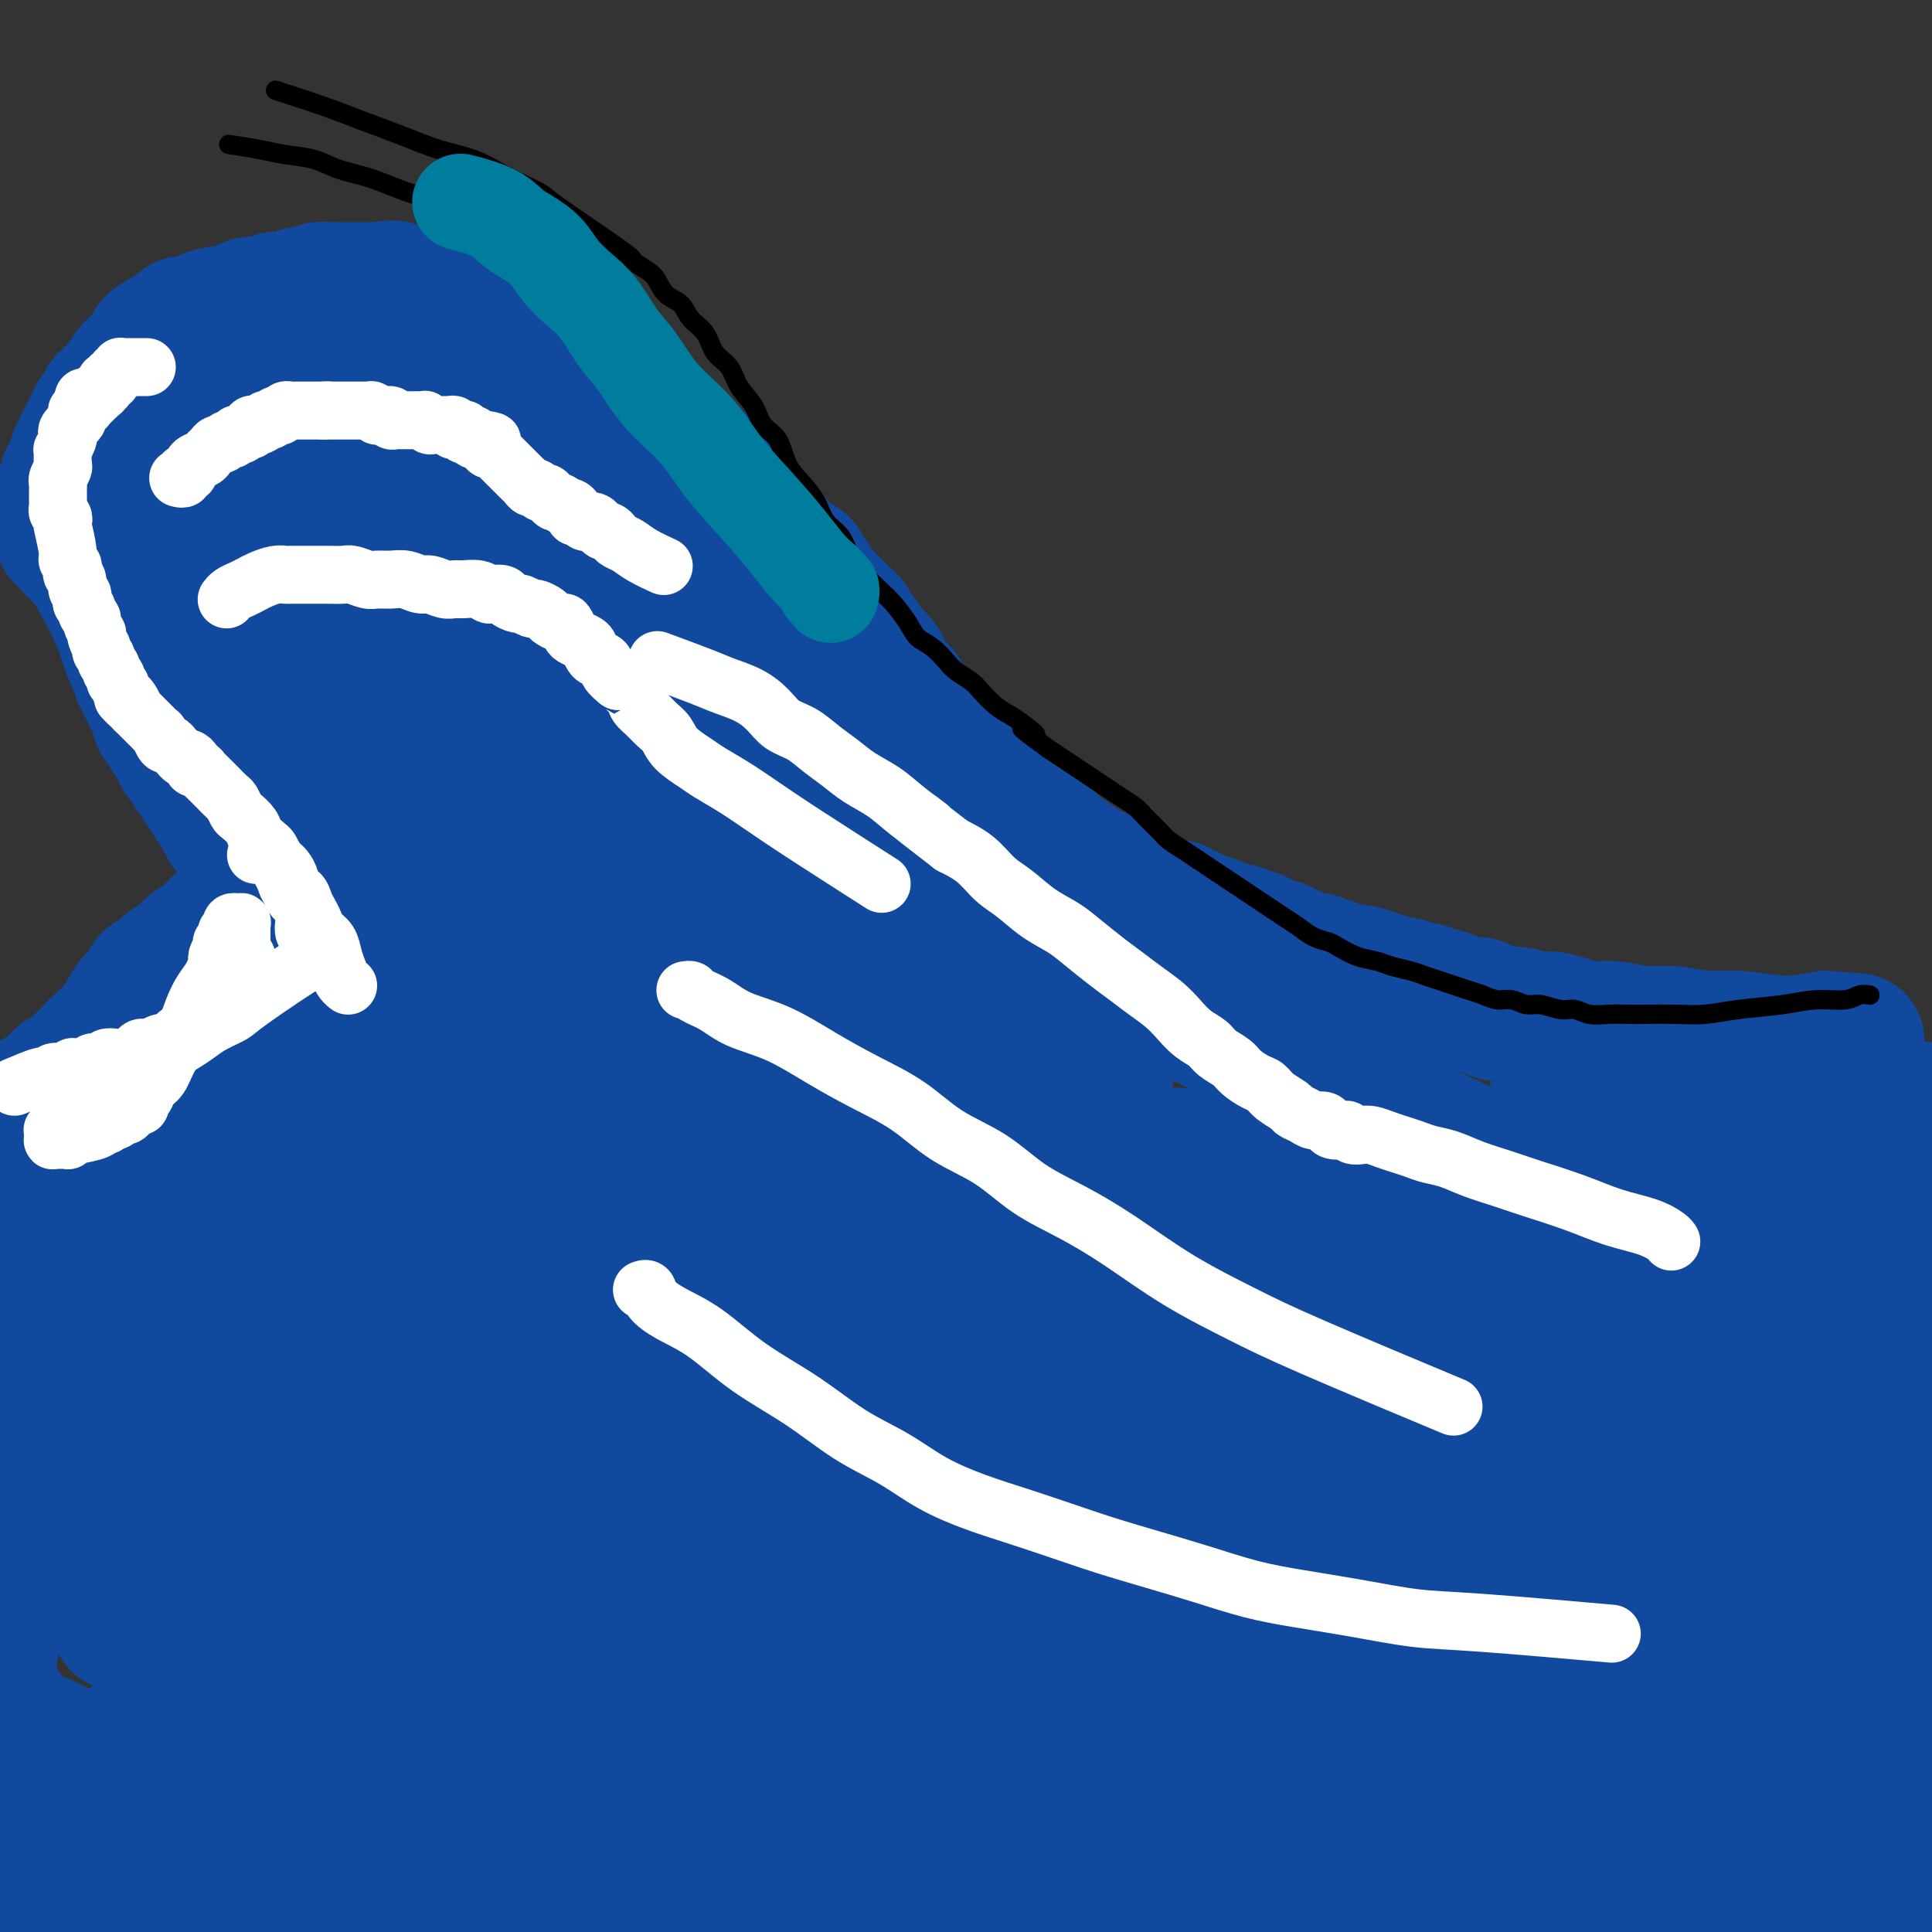 <svg viewBox='0 0 400 400' version='1.1' xmlns='http://www.w3.org/2000/svg' xmlns:xlink='http://www.w3.org/1999/xlink'><rect x="0" y="0" width="400" height="400" fill="#333333" stroke="none"/><g fill='none' stroke='#11499F' stroke-width='4' stroke-linecap='round' stroke-linejoin='round'><path d='M402,371c-19.988,10.292 -39.975,20.584 -54,34c-14.025,13.416 -22.087,29.957 -31,53c-8.913,23.043 -18.678,52.589 -24,76c-5.322,23.411 -6.202,40.688 -11,91c-4.798,50.312 -13.514,133.661 -17,167c-3.486,33.339 -1.743,16.670 0,0'/><path d='M16,398c0.025,-0.009 0.050,-0.018 0,0c-0.050,0.018 -0.176,0.064 0,0c0.176,-0.064 0.653,-0.238 1,0c0.347,0.238 0.562,0.890 1,1c0.438,0.110 1.098,-0.320 2,0c0.902,0.320 2.047,1.392 3,2c0.953,0.608 1.716,0.752 3,1c1.284,0.248 3.090,0.599 4,1c0.910,0.401 0.923,0.853 1,1c0.077,0.147 0.216,-0.012 0,0c-0.216,0.012 -0.789,0.196 -1,0c-0.211,-0.196 -0.060,-0.770 0,-1c0.060,-0.230 0.030,-0.115 0,0'/></g>
<g fill='none' stroke='#11499F' stroke-width='28' stroke-linecap='round' stroke-linejoin='round'><path d='M64,194c-0.000,0.001 -0.000,0.001 0,0c0.000,-0.001 0.000,-0.004 0,0c-0.000,0.004 -0.000,0.016 0,0c0.000,-0.016 0.000,-0.059 0,0c-0.000,0.059 -0.000,0.220 0,0c0.000,-0.220 0.000,-0.821 0,-1c-0.000,-0.179 -0.001,0.066 0,0c0.001,-0.066 0.004,-0.441 0,-1c-0.004,-0.559 -0.015,-1.302 0,-2c0.015,-0.698 0.057,-1.353 0,-2c-0.057,-0.647 -0.211,-1.287 0,-2c0.211,-0.713 0.788,-1.501 1,-2c0.212,-0.499 0.061,-0.711 0,-1c-0.061,-0.289 -0.030,-0.655 0,-1c0.030,-0.345 0.061,-0.670 0,-1c-0.061,-0.330 -0.212,-0.666 0,-1c0.212,-0.334 0.789,-0.668 1,-1c0.211,-0.332 0.057,-0.663 0,-1c-0.057,-0.337 -0.015,-0.682 0,-1c0.015,-0.318 0.004,-0.610 0,-1c-0.004,-0.390 0.000,-0.878 0,-1c-0.000,-0.122 -0.004,0.122 0,0c0.004,-0.122 0.015,-0.611 0,-1c-0.015,-0.389 -0.057,-0.678 0,-1c0.057,-0.322 0.211,-0.678 0,-1c-0.211,-0.322 -0.788,-0.611 -1,-1c-0.212,-0.389 -0.061,-0.877 0,-1c0.061,-0.123 0.030,0.118 0,0c-0.030,-0.118 -0.060,-0.595 0,-1c0.060,-0.405 0.208,-0.737 0,-1c-0.208,-0.263 -0.774,-0.455 -1,-1c-0.226,-0.545 -0.112,-1.442 0,-2c0.112,-0.558 0.222,-0.778 0,-1c-0.222,-0.222 -0.778,-0.445 -1,-1c-0.222,-0.555 -0.111,-1.443 0,-2c0.111,-0.557 0.222,-0.783 0,-1c-0.222,-0.217 -0.776,-0.424 -1,-1c-0.224,-0.576 -0.116,-1.520 0,-2c0.116,-0.480 0.242,-0.495 0,-1c-0.242,-0.505 -0.853,-1.500 -1,-2c-0.147,-0.500 0.168,-0.504 0,-1c-0.168,-0.496 -0.820,-1.484 -1,-2c-0.180,-0.516 0.110,-0.561 0,-1c-0.110,-0.439 -0.621,-1.273 -1,-2c-0.379,-0.727 -0.626,-1.346 -1,-2c-0.374,-0.654 -0.875,-1.344 -1,-2c-0.125,-0.656 0.125,-1.279 0,-2c-0.125,-0.721 -0.626,-1.540 -1,-2c-0.374,-0.460 -0.622,-0.560 -1,-1c-0.378,-0.440 -0.885,-1.221 -1,-2c-0.115,-0.779 0.161,-1.556 0,-2c-0.161,-0.444 -0.760,-0.555 -1,-1c-0.240,-0.445 -0.120,-1.222 0,-2'/><path d='M53,132c-2.018,-5.700 -1.062,-1.950 -1,-1c0.062,0.950 -0.768,-0.900 -1,-2c-0.232,-1.100 0.135,-1.450 0,-2c-0.135,-0.550 -0.772,-1.299 -1,-2c-0.228,-0.701 -0.047,-1.353 0,-2c0.047,-0.647 -0.040,-1.288 0,-2c0.040,-0.712 0.207,-1.497 0,-2c-0.207,-0.503 -0.789,-0.726 -1,-1c-0.211,-0.274 -0.053,-0.599 0,-1c0.053,-0.401 0.000,-0.877 0,-1c-0.000,-0.123 0.051,0.108 0,0c-0.051,-0.108 -0.206,-0.555 0,-1c0.206,-0.445 0.773,-0.889 1,-1c0.227,-0.111 0.112,0.111 0,0c-0.112,-0.111 -0.223,-0.556 0,-1c0.223,-0.444 0.778,-0.889 1,-1c0.222,-0.111 0.111,0.110 0,0c-0.111,-0.110 -0.222,-0.550 0,-1c0.222,-0.450 0.777,-0.908 1,-1c0.223,-0.092 0.112,0.183 0,0c-0.112,-0.183 -0.227,-0.822 0,-1c0.227,-0.178 0.797,0.106 1,0c0.203,-0.106 0.039,-0.602 0,-1c-0.039,-0.398 0.046,-0.698 0,-1c-0.046,-0.302 -0.224,-0.606 0,-1c0.224,-0.394 0.848,-0.879 1,-1c0.152,-0.121 -0.170,0.122 0,0c0.170,-0.122 0.832,-0.609 1,-1c0.168,-0.391 -0.159,-0.686 0,-1c0.159,-0.314 0.802,-0.647 1,-1c0.198,-0.353 -0.049,-0.725 0,-1c0.049,-0.275 0.394,-0.451 1,-1c0.606,-0.549 1.472,-1.471 2,-2c0.528,-0.529 0.719,-0.666 1,-1c0.281,-0.334 0.653,-0.864 1,-1c0.347,-0.136 0.671,0.122 1,0c0.329,-0.122 0.665,-0.624 1,-1c0.335,-0.376 0.671,-0.626 1,-1c0.329,-0.374 0.651,-0.874 1,-1c0.349,-0.126 0.726,0.121 1,0c0.274,-0.121 0.445,-0.609 1,-1c0.555,-0.391 1.496,-0.683 2,-1c0.504,-0.317 0.573,-0.659 1,-1c0.427,-0.341 1.213,-0.683 2,-1c0.787,-0.317 1.577,-0.611 2,-1c0.423,-0.389 0.480,-0.874 1,-1c0.520,-0.126 1.501,0.106 2,0c0.499,-0.106 0.514,-0.551 1,-1c0.486,-0.449 1.443,-0.904 2,-1c0.557,-0.096 0.713,0.167 1,0c0.287,-0.167 0.706,-0.763 1,-1c0.294,-0.237 0.463,-0.116 1,0c0.537,0.116 1.442,0.228 2,0c0.558,-0.228 0.768,-0.797 1,-1c0.232,-0.203 0.484,-0.040 1,0c0.516,0.040 1.296,-0.042 2,0c0.704,0.042 1.333,0.207 2,0c0.667,-0.207 1.372,-0.787 2,-1c0.628,-0.213 1.179,-0.061 2,0c0.821,0.061 1.910,0.030 3,0'/><path d='M98,82c3.320,-0.464 2.622,-0.124 3,0c0.378,0.124 1.834,0.033 3,0c1.166,-0.033 2.041,-0.009 3,0c0.959,0.009 2.001,0.001 3,0c0.999,-0.001 1.955,0.004 3,0c1.045,-0.004 2.180,-0.016 3,0c0.820,0.016 1.324,0.061 2,0c0.676,-0.061 1.524,-0.226 2,0c0.476,0.226 0.579,0.845 1,1c0.421,0.155 1.160,-0.152 2,0c0.840,0.152 1.782,0.763 2,1c0.218,0.237 -0.289,0.101 0,0c0.289,-0.101 1.373,-0.168 2,0c0.627,0.168 0.798,0.571 1,1c0.202,0.429 0.436,0.885 1,1c0.564,0.115 1.459,-0.110 2,0c0.541,0.110 0.727,0.555 1,1c0.273,0.445 0.633,0.889 1,1c0.367,0.111 0.741,-0.111 1,0c0.259,0.111 0.402,0.556 1,1c0.598,0.444 1.652,0.889 2,1c0.348,0.111 -0.009,-0.111 0,0c0.009,0.111 0.384,0.553 1,1c0.616,0.447 1.475,0.897 2,1c0.525,0.103 0.718,-0.141 1,0c0.282,0.141 0.653,0.668 1,1c0.347,0.332 0.668,0.468 1,1c0.332,0.532 0.674,1.461 1,2c0.326,0.539 0.637,0.689 1,1c0.363,0.311 0.780,0.785 1,1c0.220,0.215 0.244,0.173 1,1c0.756,0.827 2.244,2.525 3,3c0.756,0.475 0.780,-0.272 1,0c0.220,0.272 0.636,1.564 1,2c0.364,0.436 0.675,0.015 1,0c0.325,-0.015 0.664,0.377 1,1c0.336,0.623 0.668,1.477 1,2c0.332,0.523 0.665,0.717 1,1c0.335,0.283 0.671,0.657 1,1c0.329,0.343 0.652,0.655 1,1c0.348,0.345 0.722,0.723 1,1c0.278,0.277 0.459,0.454 1,1c0.541,0.546 1.440,1.460 2,2c0.560,0.540 0.780,0.707 1,1c0.220,0.293 0.440,0.712 1,1c0.560,0.288 1.459,0.444 2,1c0.541,0.556 0.722,1.511 1,2c0.278,0.489 0.652,0.512 1,1c0.348,0.488 0.671,1.440 1,2c0.329,0.560 0.666,0.727 1,1c0.334,0.273 0.667,0.651 1,1c0.333,0.349 0.667,0.670 1,1c0.333,0.330 0.667,0.670 1,1c0.333,0.330 0.667,0.651 1,1c0.333,0.349 0.667,0.726 1,1c0.333,0.274 0.667,0.445 1,1c0.333,0.555 0.667,1.496 1,2c0.333,0.504 0.667,0.573 1,1c0.333,0.427 0.667,1.214 1,2'/><path d='M179,134c5.998,6.628 1.992,2.200 1,1c-0.992,-1.200 1.029,0.830 2,2c0.971,1.170 0.890,1.482 1,2c0.110,0.518 0.410,1.242 1,2c0.590,0.758 1.468,1.551 2,2c0.532,0.449 0.716,0.554 1,1c0.284,0.446 0.667,1.232 1,2c0.333,0.768 0.615,1.516 1,2c0.385,0.484 0.873,0.703 1,1c0.127,0.297 -0.107,0.671 0,1c0.107,0.329 0.554,0.614 1,1c0.446,0.386 0.889,0.873 1,1c0.111,0.127 -0.111,-0.106 0,0c0.111,0.106 0.556,0.549 1,1c0.444,0.451 0.889,0.908 1,1c0.111,0.092 -0.111,-0.182 0,0c0.111,0.182 0.556,0.818 1,1c0.444,0.182 0.889,-0.091 1,0c0.111,0.091 -0.111,0.546 0,1c0.111,0.454 0.555,0.908 1,1c0.445,0.092 0.892,-0.179 1,0c0.108,0.179 -0.122,0.806 0,1c0.122,0.194 0.595,-0.047 1,0c0.405,0.047 0.743,0.380 1,1c0.257,0.620 0.435,1.527 1,2c0.565,0.473 1.518,0.512 2,1c0.482,0.488 0.494,1.425 1,2c0.506,0.575 1.506,0.787 2,1c0.494,0.213 0.482,0.425 1,1c0.518,0.575 1.567,1.512 2,2c0.433,0.488 0.249,0.527 1,1c0.751,0.473 2.436,1.381 3,2c0.564,0.619 0.007,0.949 0,1c-0.007,0.051 0.537,-0.179 1,0c0.463,0.179 0.846,0.765 1,1c0.154,0.235 0.079,0.120 0,0c-0.079,-0.120 -0.161,-0.243 0,0c0.161,0.243 0.564,0.854 1,1c0.436,0.146 0.905,-0.171 1,0c0.095,0.171 -0.186,0.830 0,1c0.186,0.170 0.837,-0.148 1,0c0.163,0.148 -0.164,0.762 0,1c0.164,0.238 0.818,0.102 1,0c0.182,-0.102 -0.107,-0.168 0,0c0.107,0.168 0.610,0.569 1,1c0.390,0.431 0.668,0.890 1,1c0.332,0.110 0.718,-0.129 1,0c0.282,0.129 0.461,0.626 1,1c0.539,0.374 1.439,0.625 2,1c0.561,0.375 0.784,0.875 1,1c0.216,0.125 0.424,-0.125 1,0c0.576,0.125 1.520,0.626 2,1c0.480,0.374 0.495,0.621 1,1c0.505,0.379 1.501,0.889 2,1c0.499,0.111 0.501,-0.177 1,0c0.499,0.177 1.495,0.821 2,1c0.505,0.179 0.521,-0.106 1,0c0.479,0.106 1.423,0.602 2,1c0.577,0.398 0.789,0.699 1,1'/><path d='M239,187c5.532,3.499 1.864,0.745 1,0c-0.864,-0.745 1.078,0.517 2,1c0.922,0.483 0.824,0.186 1,0c0.176,-0.186 0.624,-0.261 1,0c0.376,0.261 0.678,0.858 1,1c0.322,0.142 0.664,-0.172 1,0c0.336,0.172 0.666,0.830 1,1c0.334,0.170 0.671,-0.148 1,0c0.329,0.148 0.650,0.761 1,1c0.350,0.239 0.727,0.103 1,0c0.273,-0.103 0.440,-0.172 1,0c0.560,0.172 1.511,0.586 2,1c0.489,0.414 0.516,0.828 1,1c0.484,0.172 1.425,0.103 2,0c0.575,-0.103 0.784,-0.239 1,0c0.216,0.239 0.438,0.853 1,1c0.562,0.147 1.464,-0.172 2,0c0.536,0.172 0.707,0.835 1,1c0.293,0.165 0.708,-0.167 1,0c0.292,0.167 0.459,0.833 1,1c0.541,0.167 1.455,-0.167 2,0c0.545,0.167 0.723,0.833 1,1c0.277,0.167 0.655,-0.165 1,0c0.345,0.165 0.656,0.828 1,1c0.344,0.172 0.721,-0.146 1,0c0.279,0.146 0.460,0.756 1,1c0.540,0.244 1.440,0.122 2,0c0.560,-0.122 0.780,-0.244 1,0c0.220,0.244 0.442,0.853 1,1c0.558,0.147 1.454,-0.167 2,0c0.546,0.167 0.742,0.814 1,1c0.258,0.186 0.579,-0.090 2,0c1.421,0.090 3.943,0.546 5,1c1.057,0.454 0.650,0.905 1,1c0.350,0.095 1.459,-0.167 2,0c0.541,0.167 0.515,0.762 1,1c0.485,0.238 1.482,0.120 2,0c0.518,-0.120 0.557,-0.243 1,0c0.443,0.243 1.292,0.852 2,1c0.708,0.148 1.277,-0.167 2,0c0.723,0.167 1.601,0.814 2,1c0.399,0.186 0.318,-0.091 1,0c0.682,0.091 2.125,0.550 3,1c0.875,0.450 1.181,0.890 2,1c0.819,0.110 2.152,-0.110 3,0c0.848,0.110 1.212,0.551 2,1c0.788,0.449 1.999,0.908 3,1c1.001,0.092 1.793,-0.181 3,0c1.207,0.181 2.831,0.818 4,1c1.169,0.182 1.883,-0.091 3,0c1.117,0.091 2.638,0.545 4,1c1.362,0.455 2.564,0.911 4,1c1.436,0.089 3.104,-0.187 5,0c1.896,0.187 4.020,0.839 6,1c1.980,0.161 3.818,-0.170 6,0c2.182,0.170 4.709,0.839 7,1c2.291,0.161 4.348,-0.187 7,0c2.652,0.187 5.901,0.911 9,1c3.099,0.089 6.050,-0.455 9,-1'/><path d='M378,215c11.167,0.833 5.583,0.417 0,0'/><path d='M12,230c0.030,-0.002 0.060,-0.004 0,0c-0.060,0.004 -0.208,0.015 0,0c0.208,-0.015 0.774,-0.057 1,0c0.226,0.057 0.111,0.212 0,0c-0.111,-0.212 -0.220,-0.791 0,-1c0.220,-0.209 0.768,-0.047 1,0c0.232,0.047 0.147,-0.022 0,0c-0.147,0.022 -0.356,0.133 0,0c0.356,-0.133 1.277,-0.511 2,-1c0.723,-0.489 1.246,-1.090 2,-2c0.754,-0.910 1.738,-2.131 3,-3c1.262,-0.869 2.803,-1.387 4,-2c1.197,-0.613 2.052,-1.320 3,-2c0.948,-0.680 1.990,-1.333 3,-2c1.010,-0.667 1.989,-1.349 3,-2c1.011,-0.651 2.054,-1.273 3,-2c0.946,-0.727 1.793,-1.560 3,-2c1.207,-0.440 2.773,-0.486 4,-1c1.227,-0.514 2.114,-1.496 3,-2c0.886,-0.504 1.770,-0.531 3,-1c1.230,-0.469 2.806,-1.378 4,-2c1.194,-0.622 2.008,-0.955 3,-1c0.992,-0.045 2.164,0.198 3,0c0.836,-0.198 1.337,-0.838 2,-1c0.663,-0.162 1.488,0.154 2,0c0.512,-0.154 0.710,-0.777 1,-1c0.290,-0.223 0.670,-0.046 1,0c0.330,0.046 0.609,-0.040 1,0c0.391,0.040 0.893,0.207 1,0c0.107,-0.207 -0.183,-0.788 0,-1c0.183,-0.212 0.837,-0.056 1,0c0.163,0.056 -0.167,0.011 0,0c0.167,-0.011 0.829,0.011 1,0c0.171,-0.011 -0.150,-0.056 0,0c0.150,0.056 0.771,0.211 1,0c0.229,-0.211 0.065,-0.789 0,-1c-0.065,-0.211 -0.031,-0.057 0,0c0.031,0.057 0.061,0.015 0,0c-0.061,-0.015 -0.212,-0.004 0,0c0.212,0.004 0.786,-0.000 1,0c0.214,0.000 0.067,0.004 0,0c-0.067,-0.004 -0.056,-0.016 0,0c0.056,0.016 0.156,0.060 0,0c-0.156,-0.060 -0.566,-0.224 -1,0c-0.434,0.224 -0.890,0.834 -1,1c-0.110,0.166 0.125,-0.114 0,0c-0.125,0.114 -0.611,0.622 -1,1c-0.389,0.378 -0.682,0.626 -1,1c-0.318,0.374 -0.663,0.873 -1,1c-0.337,0.127 -0.668,-0.120 -1,0c-0.332,0.120 -0.666,0.606 -1,1c-0.334,0.394 -0.667,0.697 -1,1'/><path d='M64,206c-1.102,1.018 -0.858,1.061 -1,1c-0.142,-0.061 -0.671,-0.228 -1,0c-0.329,0.228 -0.458,0.850 -1,1c-0.542,0.150 -1.496,-0.171 -2,0c-0.504,0.171 -0.557,0.833 -1,1c-0.443,0.167 -1.276,-0.163 -2,0c-0.724,0.163 -1.338,0.817 -2,1c-0.662,0.183 -1.373,-0.107 -2,0c-0.627,0.107 -1.172,0.610 -2,1c-0.828,0.390 -1.941,0.668 -3,1c-1.059,0.332 -2.065,0.719 -3,1c-0.935,0.281 -1.798,0.456 -3,1c-1.202,0.544 -2.742,1.456 -4,2c-1.258,0.544 -2.234,0.719 -3,1c-0.766,0.281 -1.324,0.668 -2,1c-0.676,0.332 -1.472,0.610 -2,1c-0.528,0.390 -0.789,0.892 -1,1c-0.211,0.108 -0.371,-0.177 -1,0c-0.629,0.177 -1.725,0.817 -2,1c-0.275,0.183 0.272,-0.092 0,0c-0.272,0.092 -1.365,0.550 -2,1c-0.635,0.450 -0.814,0.891 -1,1c-0.186,0.109 -0.378,-0.115 -1,0c-0.622,0.115 -1.672,0.571 -2,1c-0.328,0.429 0.067,0.833 0,1c-0.067,0.167 -0.596,0.098 -1,0c-0.404,-0.098 -0.684,-0.223 -1,0c-0.316,0.223 -0.667,0.795 -1,1c-0.333,0.205 -0.649,0.045 -1,0c-0.351,-0.045 -0.738,0.026 -1,0c-0.262,-0.026 -0.400,-0.151 -1,0c-0.600,0.151 -1.662,0.576 -2,1c-0.338,0.424 0.049,0.846 0,1c-0.049,0.154 -0.534,0.040 -1,0c-0.466,-0.040 -0.912,-0.007 -1,0c-0.088,0.007 0.183,-0.012 0,0c-0.183,0.012 -0.820,0.056 -1,0c-0.180,-0.056 0.096,-0.211 0,0c-0.096,0.211 -0.565,0.790 -1,1c-0.435,0.210 -0.835,0.053 -1,0c-0.165,-0.053 -0.093,0.000 0,0c0.093,-0.000 0.207,-0.053 0,0c-0.207,0.053 -0.736,0.211 -1,0c-0.264,-0.211 -0.264,-0.793 0,-1c0.264,-0.207 0.791,-0.040 1,0c0.209,0.040 0.098,-0.046 0,0c-0.098,0.046 -0.185,0.223 0,0c0.185,-0.223 0.641,-0.847 1,-1c0.359,-0.153 0.621,0.167 1,0c0.379,-0.167 0.875,-0.819 1,-1c0.125,-0.181 -0.121,0.110 0,0c0.121,-0.110 0.610,-0.621 1,-1c0.390,-0.379 0.682,-0.626 1,-1c0.318,-0.374 0.663,-0.874 1,-1c0.337,-0.126 0.668,0.124 1,0c0.332,-0.124 0.666,-0.621 1,-1c0.334,-0.379 0.667,-0.641 1,-1c0.333,-0.359 0.667,-0.817 1,-1c0.333,-0.183 0.667,-0.092 1,0'/><path d='M18,220c2.003,-1.506 1.012,-0.771 1,-1c-0.012,-0.229 0.956,-1.423 2,-2c1.044,-0.577 2.162,-0.537 3,-1c0.838,-0.463 1.394,-1.430 2,-2c0.606,-0.570 1.261,-0.744 2,-1c0.739,-0.256 1.563,-0.593 2,-1c0.437,-0.407 0.487,-0.884 1,-1c0.513,-0.116 1.489,0.128 2,0c0.511,-0.128 0.557,-0.627 1,-1c0.443,-0.373 1.284,-0.621 2,-1c0.716,-0.379 1.309,-0.889 2,-1c0.691,-0.111 1.480,0.177 2,0c0.520,-0.177 0.769,-0.818 1,-1c0.231,-0.182 0.443,0.095 1,0c0.557,-0.095 1.458,-0.560 2,-1c0.542,-0.440 0.724,-0.854 1,-1c0.276,-0.146 0.647,-0.025 1,0c0.353,0.025 0.687,-0.046 1,0c0.313,0.046 0.605,0.208 1,0c0.395,-0.208 0.893,-0.788 1,-1c0.107,-0.212 -0.178,-0.057 0,0c0.178,0.057 0.817,0.016 1,0c0.183,-0.016 -0.092,-0.008 0,0c0.092,0.008 0.551,0.016 1,0c0.449,-0.016 0.890,-0.057 1,0c0.110,0.057 -0.110,0.211 0,0c0.110,-0.211 0.551,-0.789 1,-1c0.449,-0.211 0.908,-0.056 1,0c0.092,0.056 -0.181,0.011 0,0c0.181,-0.011 0.818,0.011 1,0c0.182,-0.011 -0.091,-0.056 0,0c0.091,0.056 0.545,0.211 1,0c0.455,-0.211 0.911,-0.789 1,-1c0.089,-0.211 -0.187,-0.057 0,0c0.187,0.057 0.839,0.016 1,0c0.161,-0.016 -0.168,-0.008 0,0c0.168,0.008 0.832,0.016 1,0c0.168,-0.016 -0.161,-0.057 0,0c0.161,0.057 0.813,0.211 1,0c0.187,-0.211 -0.090,-0.788 0,-1c0.090,-0.212 0.546,-0.061 1,0c0.454,0.061 0.905,0.031 1,0c0.095,-0.031 -0.167,-0.065 0,0c0.167,0.065 0.762,0.228 1,0c0.238,-0.228 0.120,-0.846 0,-1c-0.120,-0.154 -0.243,0.156 0,0c0.243,-0.156 0.850,-0.778 1,-1c0.150,-0.222 -0.157,-0.045 0,0c0.157,0.045 0.778,-0.043 1,0c0.222,0.043 0.046,0.218 0,0c-0.046,-0.218 0.040,-0.828 0,-1c-0.040,-0.172 -0.206,0.095 0,0c0.206,-0.095 0.783,-0.551 1,-1c0.217,-0.449 0.072,-0.890 0,-1c-0.072,-0.110 -0.072,0.110 0,0c0.072,-0.110 0.215,-0.552 0,-1c-0.215,-0.448 -0.790,-0.904 -1,-1c-0.210,-0.096 -0.057,0.166 0,0c0.057,-0.166 0.016,-0.762 0,-1c-0.016,-0.238 -0.008,-0.119 0,0'/><path d='M65,193c0.468,-1.405 0.140,-0.916 0,-1c-0.140,-0.084 -0.090,-0.739 0,-1c0.090,-0.261 0.220,-0.126 0,0c-0.220,0.126 -0.791,0.245 -1,0c-0.209,-0.245 -0.056,-0.854 0,-1c0.056,-0.146 0.016,0.172 0,0c-0.016,-0.172 -0.008,-0.834 0,-1c0.008,-0.166 0.016,0.166 0,0c-0.016,-0.166 -0.057,-0.828 0,-1c0.057,-0.172 0.211,0.146 0,0c-0.211,-0.146 -0.788,-0.756 -1,-1c-0.212,-0.244 -0.061,-0.122 0,0c0.061,0.122 0.030,0.243 0,0c-0.030,-0.243 -0.061,-0.850 0,-1c0.061,-0.150 0.212,0.157 0,0c-0.212,-0.157 -0.789,-0.778 -1,-1c-0.211,-0.222 -0.055,-0.045 0,0c0.055,0.045 0.011,-0.041 0,0c-0.011,0.041 0.011,0.208 0,0c-0.011,-0.208 -0.054,-0.792 0,-1c0.054,-0.208 0.207,-0.042 0,0c-0.207,0.042 -0.774,-0.041 -1,0c-0.226,0.041 -0.112,0.206 0,0c0.112,-0.206 0.222,-0.784 0,-1c-0.222,-0.216 -0.778,-0.072 -1,0c-0.222,0.072 -0.112,0.072 0,0c0.112,-0.072 0.226,-0.215 0,0c-0.226,0.215 -0.793,0.790 -1,1c-0.207,0.210 -0.056,0.057 0,0c0.056,-0.057 0.016,-0.016 0,0c-0.016,0.016 -0.008,0.008 0,0'/><path d='M140,293c-0.004,-0.000 -0.008,-0.000 0,0c0.008,0.000 0.027,0.001 0,0c-0.027,-0.001 -0.100,-0.005 0,0c0.100,0.005 0.372,0.020 1,0c0.628,-0.020 1.610,-0.075 3,0c1.390,0.075 3.186,0.281 6,1c2.814,0.719 6.645,1.952 11,3c4.355,1.048 9.233,1.911 15,3c5.767,1.089 12.421,2.405 18,4c5.579,1.595 10.082,3.470 15,5c4.918,1.530 10.253,2.717 15,4c4.747,1.283 8.908,2.664 13,4c4.092,1.336 8.114,2.626 12,4c3.886,1.374 7.635,2.830 11,4c3.365,1.170 6.345,2.053 9,3c2.655,0.947 4.985,1.956 7,3c2.015,1.044 3.715,2.122 5,3c1.285,0.878 2.157,1.555 3,2c0.843,0.445 1.659,0.659 2,1c0.341,0.341 0.209,0.808 0,1c-0.209,0.192 -0.494,0.108 -1,0c-0.506,-0.108 -1.233,-0.240 -2,0c-0.767,0.240 -1.574,0.852 -3,1c-1.426,0.148 -3.472,-0.167 -7,0c-3.528,0.167 -8.538,0.815 -14,1c-5.462,0.185 -11.377,-0.093 -18,0c-6.623,0.093 -13.953,0.558 -21,1c-7.047,0.442 -13.812,0.860 -21,1c-7.188,0.140 -14.800,-0.000 -22,0c-7.200,0.000 -13.987,0.140 -21,0c-7.013,-0.140 -14.251,-0.559 -21,-1c-6.749,-0.441 -13.007,-0.902 -19,-1c-5.993,-0.098 -11.720,0.169 -17,0c-5.280,-0.169 -10.112,-0.774 -14,-1c-3.888,-0.226 -6.832,-0.074 -9,0c-2.168,0.074 -3.558,0.071 -5,0c-1.442,-0.071 -2.934,-0.211 -4,0c-1.066,0.211 -1.707,0.774 -2,1c-0.293,0.226 -0.239,0.117 0,0c0.239,-0.117 0.664,-0.242 1,0c0.336,0.242 0.583,0.851 1,1c0.417,0.149 1.006,-0.163 2,0c0.994,0.163 2.395,0.802 4,1c1.605,0.198 3.414,-0.046 7,0c3.586,0.046 8.948,0.382 15,1c6.052,0.618 12.794,1.516 20,2c7.206,0.484 14.876,0.552 23,1c8.124,0.448 16.700,1.276 25,2c8.300,0.724 16.322,1.345 24,2c7.678,0.655 15.012,1.345 22,2c6.988,0.655 13.631,1.275 20,2c6.369,0.725 12.466,1.555 18,2c5.534,0.445 10.506,0.505 15,1c4.494,0.495 8.511,1.424 11,2c2.489,0.576 3.449,0.798 5,1c1.551,0.202 3.694,0.384 5,1c1.306,0.616 1.775,1.666 2,2c0.225,0.334 0.207,-0.047 0,0c-0.207,0.047 -0.604,0.524 -1,1'/><path d='M100,365c-22.657,-1.249 -18.798,-0.870 -21,-1c-2.202,-0.130 -10.463,-0.767 -16,-1c-5.537,-0.233 -8.349,-0.060 -11,0c-2.651,0.060 -5.140,0.007 -7,0c-1.860,-0.007 -3.093,0.033 -4,0c-0.907,-0.033 -1.490,-0.139 -2,0c-0.510,0.139 -0.947,0.521 1,1c1.947,0.479 6.277,1.053 9,1c2.723,-0.053 3.839,-0.732 7,-1c3.161,-0.268 8.369,-0.123 14,0c5.631,0.123 11.686,0.226 19,0c7.314,-0.226 15.886,-0.779 25,-1c9.114,-0.221 18.771,-0.109 29,0c10.229,0.109 21.029,0.215 32,0c10.971,-0.215 22.111,-0.751 33,-1c10.889,-0.249 21.526,-0.211 32,0c10.474,0.211 20.786,0.596 30,1c9.214,0.404 17.329,0.826 25,1c7.671,0.174 14.899,0.099 22,0c7.101,-0.099 14.075,-0.224 20,0c5.925,0.224 10.800,0.795 15,1c4.200,0.205 7.725,0.043 11,0c3.275,-0.043 6.300,0.033 8,0c1.700,-0.033 2.076,-0.177 3,0c0.924,0.177 2.398,0.673 2,1c-0.398,0.327 -2.668,0.486 -6,1c-3.332,0.514 -7.727,1.385 -21,1c-13.273,-0.385 -35.423,-2.026 -48,-3c-12.577,-0.974 -15.582,-1.280 -29,-2c-13.418,-0.720 -37.250,-1.853 -57,-3c-19.750,-1.147 -35.419,-2.308 -53,-3c-17.581,-0.692 -37.076,-0.915 -48,-1c-10.924,-0.085 -13.279,-0.033 -21,0c-7.721,0.033 -20.809,0.047 -29,0c-8.191,-0.047 -11.484,-0.155 -14,0c-2.516,0.155 -4.253,0.572 -5,1c-0.747,0.428 -0.503,0.866 0,1c0.503,0.134 1.263,-0.037 2,0c0.737,0.037 1.449,0.284 4,0c2.551,-0.284 6.942,-1.097 14,-2c7.058,-0.903 16.785,-1.897 31,-3c14.215,-1.103 32.919,-2.315 45,-3c12.081,-0.685 17.541,-0.842 23,-1'/><path d='M164,349c22.727,-1.404 20.043,-0.913 24,-1c3.957,-0.087 14.555,-0.752 23,-1c8.445,-0.248 14.737,-0.077 21,0c6.263,0.077 12.495,0.062 18,0c5.505,-0.062 10.281,-0.172 15,0c4.719,0.172 9.381,0.624 14,1c4.619,0.376 9.193,0.674 13,1c3.807,0.326 6.845,0.679 10,1c3.155,0.321 6.428,0.611 9,1c2.572,0.389 4.444,0.879 6,1c1.556,0.121 2.796,-0.126 4,0c1.204,0.126 2.373,0.626 3,1c0.627,0.374 0.712,0.621 1,1c0.288,0.379 0.779,0.890 1,1c0.221,0.110 0.172,-0.182 0,0c-0.172,0.182 -0.468,0.836 -1,1c-0.532,0.164 -1.301,-0.163 -2,0c-0.699,0.163 -1.328,0.817 -4,1c-2.672,0.183 -7.386,-0.104 -8,0c-0.614,0.104 2.871,0.601 -17,0c-19.871,-0.601 -63.097,-2.298 -86,-3c-22.903,-0.702 -25.481,-0.408 -33,0c-7.519,0.408 -19.978,0.931 -31,1c-11.022,0.069 -20.607,-0.318 -30,0c-9.393,0.318 -18.594,1.339 -27,2c-8.406,0.661 -16.019,0.962 -22,1c-5.981,0.038 -10.331,-0.187 -14,0c-3.669,0.187 -6.656,0.786 -9,1c-2.344,0.214 -4.046,0.044 -5,0c-0.954,-0.044 -1.160,0.040 -2,0c-0.840,-0.040 -2.313,-0.202 -3,0c-0.687,0.202 -0.587,0.770 -1,1c-0.413,0.230 -1.339,0.122 -2,0c-0.661,-0.122 -1.056,-0.257 -1,0c0.056,0.257 0.563,0.907 2,1c1.437,0.093 3.803,-0.373 7,-1c3.197,-0.627 7.224,-1.417 13,-2c5.776,-0.583 13.301,-0.960 22,-2c8.699,-1.040 18.571,-2.744 29,-4c10.429,-1.256 21.414,-2.066 33,-3c11.586,-0.934 23.772,-1.994 36,-3c12.228,-1.006 24.499,-1.958 36,-3c11.501,-1.042 22.233,-2.174 33,-3c10.767,-0.826 21.569,-1.346 32,-2c10.431,-0.654 20.490,-1.443 30,-2c9.510,-0.557 18.470,-0.881 26,-1c7.530,-0.119 13.629,-0.032 19,0c5.371,0.032 10.013,0.009 14,0c3.987,-0.009 7.319,-0.002 10,0c2.681,0.002 4.709,0.000 6,0c1.291,-0.000 1.843,0.001 2,0c0.157,-0.001 -0.080,-0.004 0,0c0.080,0.004 0.479,0.016 0,0c-0.479,-0.016 -1.836,-0.060 -3,0c-1.164,0.060 -2.137,0.222 -4,0c-1.863,-0.222 -4.617,-0.829 -9,-1c-4.383,-0.171 -10.395,0.094 -18,0c-7.605,-0.094 -16.802,-0.547 -26,-1'/><path d='M318,333c-14.461,-0.314 -21.613,-0.098 -31,0c-9.387,0.098 -21.009,0.079 -32,0c-10.991,-0.079 -21.352,-0.216 -32,0c-10.648,0.216 -21.582,0.786 -32,1c-10.418,0.214 -20.321,0.071 -30,0c-9.679,-0.071 -19.135,-0.072 -28,0c-8.865,0.072 -17.138,0.216 -25,0c-7.862,-0.216 -15.313,-0.791 -22,-1c-6.687,-0.209 -12.609,-0.052 -18,0c-5.391,0.052 -10.249,0.000 -14,0c-3.751,-0.000 -6.394,0.051 -9,0c-2.606,-0.051 -5.174,-0.206 -7,0c-1.826,0.206 -2.909,0.772 -4,1c-1.091,0.228 -2.190,0.117 -3,0c-0.810,-0.117 -1.330,-0.242 -2,0c-0.670,0.242 -1.489,0.849 -2,1c-0.511,0.151 -0.714,-0.154 -1,0c-0.286,0.154 -0.654,0.768 -1,1c-0.346,0.232 -0.671,0.080 1,0c1.671,-0.080 5.336,-0.090 11,-1c5.664,-0.910 13.325,-2.719 22,-4c8.675,-1.281 18.362,-2.034 28,-3c9.638,-0.966 19.226,-2.146 29,-3c9.774,-0.854 19.735,-1.380 29,-2c9.265,-0.620 17.835,-1.332 27,-2c9.165,-0.668 18.925,-1.292 28,-2c9.075,-0.708 17.466,-1.500 26,-2c8.534,-0.500 17.212,-0.708 25,-1c7.788,-0.292 14.687,-0.667 21,-1c6.313,-0.333 12.041,-0.625 17,-1c4.959,-0.375 9.149,-0.832 13,-1c3.851,-0.168 7.362,-0.045 10,0c2.638,0.045 4.402,0.012 6,0c1.598,-0.012 3.028,-0.004 4,0c0.972,0.004 1.485,0.005 2,0c0.515,-0.005 1.031,-0.016 1,0c-0.031,0.016 -0.608,0.060 -1,0c-0.392,-0.060 -0.600,-0.222 -1,0c-0.400,0.222 -0.992,0.830 -2,1c-1.008,0.170 -2.433,-0.096 -4,0c-1.567,0.096 -3.275,0.555 -6,1c-2.725,0.445 -6.467,0.878 -11,1c-4.533,0.122 -9.856,-0.065 -17,0c-7.144,0.065 -16.110,0.383 -25,1c-8.890,0.617 -17.704,1.531 -27,2c-9.296,0.469 -19.072,0.491 -29,1c-9.928,0.509 -20.007,1.506 -30,2c-9.993,0.494 -19.900,0.486 -30,1c-10.100,0.514 -20.394,1.549 -28,2c-7.606,0.451 -12.524,0.316 -26,1c-13.476,0.684 -35.512,2.187 -45,3c-9.488,0.813 -6.430,0.936 -6,1c0.430,0.064 -1.769,0.070 -3,0c-1.231,-0.070 -1.495,-0.214 -2,0c-0.505,0.214 -1.251,0.787 -2,1c-0.749,0.213 -1.500,0.067 -2,0c-0.500,-0.067 -0.750,-0.057 -1,0c-0.250,0.057 -0.500,0.159 0,0c0.500,-0.159 1.750,-0.580 3,-1'/><path d='M30,330c1.743,-0.525 4.602,-1.337 8,-2c3.398,-0.663 7.335,-1.177 13,-2c5.665,-0.823 13.058,-1.953 21,-3c7.942,-1.047 16.432,-2.009 26,-3c9.568,-0.991 20.215,-2.010 31,-3c10.785,-0.990 21.707,-1.949 33,-3c11.293,-1.051 22.957,-2.192 35,-3c12.043,-0.808 24.463,-1.281 37,-2c12.537,-0.719 25.189,-1.682 38,-2c12.811,-0.318 25.780,0.009 38,0c12.220,-0.009 23.692,-0.353 34,0c10.308,0.353 19.452,1.405 29,2c9.548,0.595 19.501,0.734 27,1c7.499,0.266 12.546,0.659 17,1c4.454,0.341 8.317,0.631 11,1c2.683,0.369 4.188,0.817 6,1c1.812,0.183 3.931,0.101 6,0c2.069,-0.101 4.088,-0.222 5,0c0.912,0.222 0.718,0.786 0,1c-0.718,0.214 -1.961,0.079 -4,0c-2.039,-0.079 -4.876,-0.101 -9,0c-4.124,0.101 -9.536,0.325 -16,0c-6.464,-0.325 -13.980,-1.198 -23,-2c-9.020,-0.802 -19.542,-1.534 -30,-2c-10.458,-0.466 -20.850,-0.665 -32,-1c-11.150,-0.335 -23.057,-0.804 -35,-1c-11.943,-0.196 -23.921,-0.119 -36,0c-12.079,0.119 -24.258,0.281 -36,0c-11.742,-0.281 -23.047,-1.004 -35,-1c-11.953,0.004 -24.556,0.736 -36,1c-11.444,0.264 -21.731,0.060 -32,0c-10.269,-0.060 -20.520,0.023 -30,0c-9.480,-0.023 -18.190,-0.151 -25,0c-6.810,0.151 -11.720,0.581 -16,1c-4.280,0.419 -7.931,0.828 -11,1c-3.069,0.172 -5.555,0.106 -7,0c-1.445,-0.106 -1.848,-0.253 -3,0c-1.152,0.253 -3.053,0.907 -4,1c-0.947,0.093 -0.942,-0.376 -2,0c-1.058,0.376 -3.180,1.595 -4,2c-0.820,0.405 -0.338,-0.005 1,0c1.338,0.005 3.530,0.424 7,0c3.470,-0.424 8.216,-1.692 16,-3c7.784,-1.308 18.607,-2.657 29,-4c10.393,-1.343 20.358,-2.682 31,-4c10.642,-1.318 21.961,-2.615 33,-4c11.039,-1.385 21.797,-2.857 33,-4c11.203,-1.143 22.849,-1.956 34,-3c11.151,-1.044 21.805,-2.318 32,-3c10.195,-0.682 19.932,-0.772 29,-1c9.068,-0.228 17.468,-0.594 25,-1c7.532,-0.406 14.195,-0.851 20,-1c5.805,-0.149 10.750,-0.001 15,0c4.250,0.001 7.805,-0.144 11,0c3.195,0.144 6.031,0.577 8,1c1.969,0.423 3.072,0.834 4,1c0.928,0.166 1.682,0.086 2,0c0.318,-0.086 0.201,-0.177 0,0c-0.201,0.177 -0.486,0.622 -1,1c-0.514,0.378 -1.257,0.689 -2,1'/><path d='M346,289c1.057,0.814 -1.799,0.848 -4,1c-2.201,0.152 -3.747,0.423 -7,1c-3.253,0.577 -8.213,1.461 -15,2c-6.787,0.539 -15.400,0.733 -25,1c-9.600,0.267 -20.187,0.606 -31,1c-10.813,0.394 -21.851,0.841 -33,1c-11.149,0.159 -22.408,0.028 -34,0c-11.592,-0.028 -23.516,0.045 -35,0c-11.484,-0.045 -22.528,-0.208 -34,0c-11.472,0.208 -23.372,0.788 -33,1c-9.628,0.212 -16.983,0.057 -23,0c-6.017,-0.057 -10.697,-0.014 -15,0c-4.303,0.014 -8.229,-0.000 -11,0c-2.771,0.000 -4.385,0.014 -6,0c-1.615,-0.014 -3.230,-0.057 -5,0c-1.770,0.057 -3.694,0.213 -5,0c-1.306,-0.213 -1.994,-0.795 -3,-1c-1.006,-0.205 -2.330,-0.031 -3,0c-0.670,0.031 -0.686,-0.080 -1,0c-0.314,0.080 -0.926,0.349 -1,0c-0.074,-0.349 0.391,-1.318 2,-2c1.609,-0.682 4.362,-1.078 10,-2c5.638,-0.922 14.162,-2.371 23,-4c8.838,-1.629 17.991,-3.438 28,-5c10.009,-1.562 20.874,-2.878 32,-4c11.126,-1.122 22.513,-2.052 34,-3c11.487,-0.948 23.073,-1.915 35,-3c11.927,-1.085 24.193,-2.289 36,-3c11.807,-0.711 23.153,-0.931 35,-1c11.847,-0.069 24.194,0.011 36,0c11.806,-0.011 23.070,-0.114 33,0c9.930,0.114 18.527,0.445 26,1c7.473,0.555 13.821,1.333 20,2c6.179,0.667 12.188,1.222 17,2c4.812,0.778 8.427,1.777 11,2c2.573,0.223 4.105,-0.331 6,0c1.895,0.331 4.154,1.548 5,2c0.846,0.452 0.279,0.139 1,0c0.721,-0.139 2.731,-0.103 -1,0c-3.731,0.103 -13.202,0.274 -21,0c-7.798,-0.274 -13.922,-0.991 -22,-2c-8.078,-1.009 -18.111,-2.309 -29,-3c-10.889,-0.691 -22.633,-0.774 -34,-1c-11.367,-0.226 -22.358,-0.597 -34,-1c-11.642,-0.403 -23.936,-0.840 -36,-1c-12.064,-0.160 -23.900,-0.043 -36,0c-12.100,0.043 -24.465,0.011 -36,0c-11.535,-0.011 -22.239,-0.003 -33,0c-10.761,0.003 -21.578,0.001 -32,0c-10.422,-0.001 -20.447,-0.000 -28,0c-7.553,0.000 -12.632,0.000 -17,0c-4.368,-0.000 -8.024,0.000 -11,0c-2.976,-0.000 -5.273,-0.000 -7,0c-1.727,0.000 -2.883,0.001 -4,0c-1.117,-0.001 -2.194,-0.003 -3,0c-0.806,0.003 -1.340,0.011 -2,0c-0.660,-0.011 -1.447,-0.041 -2,0c-0.553,0.041 -0.872,0.155 -1,0c-0.128,-0.155 -0.064,-0.577 0,-1'/><path d='M23,269c-32.538,-0.358 -7.881,-0.753 2,-1c9.881,-0.247 4.988,-0.346 7,-1c2.012,-0.654 10.930,-1.863 19,-3c8.070,-1.137 15.293,-2.202 24,-3c8.707,-0.798 18.899,-1.328 29,-2c10.101,-0.672 20.111,-1.487 30,-2c9.889,-0.513 19.656,-0.726 30,-1c10.344,-0.274 21.263,-0.610 32,-1c10.737,-0.390 21.291,-0.834 32,-1c10.709,-0.166 21.573,-0.056 32,0c10.427,0.056 20.419,0.056 30,0c9.581,-0.056 18.752,-0.170 27,0c8.248,0.170 15.572,0.623 22,1c6.428,0.377 11.959,0.679 16,1c4.041,0.321 6.593,0.662 9,1c2.407,0.338 4.670,0.672 6,1c1.330,0.328 1.729,0.651 2,1c0.271,0.349 0.415,0.723 0,1c-0.415,0.277 -1.389,0.456 -2,1c-0.611,0.544 -0.861,1.451 -2,2c-1.139,0.549 -3.169,0.739 -6,1c-2.831,0.261 -6.462,0.593 -12,1c-5.538,0.407 -12.982,0.891 -21,1c-8.018,0.109 -16.610,-0.155 -26,0c-9.390,0.155 -19.578,0.728 -30,1c-10.422,0.272 -21.079,0.243 -32,0c-10.921,-0.243 -22.106,-0.699 -33,-1c-10.894,-0.301 -21.495,-0.448 -32,-1c-10.505,-0.552 -20.913,-1.510 -31,-2c-10.087,-0.490 -19.853,-0.514 -30,-1c-10.147,-0.486 -20.677,-1.436 -29,-2c-8.323,-0.564 -14.440,-0.743 -20,-1c-5.560,-0.257 -10.562,-0.591 -15,-1c-4.438,-0.409 -8.311,-0.893 -11,-1c-2.689,-0.107 -4.193,0.164 -6,0c-1.807,-0.164 -3.917,-0.762 -6,-1c-2.083,-0.238 -4.140,-0.116 -6,0c-1.860,0.116 -3.522,0.227 -5,0c-1.478,-0.227 -2.772,-0.792 -4,-1c-1.228,-0.208 -2.391,-0.058 -3,0c-0.609,0.058 -0.663,0.024 -1,0c-0.337,-0.024 -0.957,-0.040 -1,0c-0.043,0.040 0.491,0.134 1,0c0.509,-0.134 0.993,-0.497 3,-1c2.007,-0.503 5.538,-1.146 11,-2c5.462,-0.854 12.856,-1.917 22,-3c9.144,-1.083 20.039,-2.185 30,-3c9.961,-0.815 18.988,-1.344 28,-2c9.012,-0.656 18.009,-1.441 27,-2c8.991,-0.559 17.977,-0.893 27,-1c9.023,-0.107 18.084,0.012 27,0c8.916,-0.012 17.688,-0.154 26,0c8.312,0.154 16.163,0.605 23,1c6.837,0.395 12.659,0.736 18,1c5.341,0.264 10.200,0.452 15,1c4.800,0.548 9.542,1.456 14,2c4.458,0.544 8.631,0.723 12,1c3.369,0.277 5.934,0.652 8,1c2.066,0.348 3.633,0.671 5,1c1.367,0.329 2.533,0.666 3,1c0.467,0.334 0.233,0.667 0,1'/><path d='M308,251c8.450,1.156 1.076,0.048 -2,0c-3.076,-0.048 -1.852,0.966 -4,1c-2.148,0.034 -7.668,-0.913 -9,-1c-1.332,-0.087 1.523,0.685 -17,-1c-18.523,-1.685 -58.423,-5.827 -79,-8c-20.577,-2.173 -21.832,-2.378 -28,-3c-6.168,-0.622 -17.248,-1.662 -27,-3c-9.752,-1.338 -18.174,-2.976 -26,-4c-7.826,-1.024 -15.055,-1.436 -22,-2c-6.945,-0.564 -13.607,-1.279 -20,-2c-6.393,-0.721 -12.517,-1.447 -17,-2c-4.483,-0.553 -7.324,-0.933 -10,-1c-2.676,-0.067 -5.188,0.178 -7,0c-1.812,-0.178 -2.923,-0.780 -4,-1c-1.077,-0.220 -2.121,-0.058 -3,0c-0.879,0.058 -1.595,0.012 -2,0c-0.405,-0.012 -0.500,0.010 -1,0c-0.500,-0.010 -1.404,-0.054 -2,0c-0.596,0.054 -0.884,0.204 -1,0c-0.116,-0.204 -0.060,-0.761 1,-1c1.060,-0.239 3.126,-0.159 3,0c-0.126,0.159 -2.442,0.396 5,0c7.442,-0.396 24.641,-1.427 35,-2c10.359,-0.573 13.877,-0.690 19,-1c5.123,-0.310 11.852,-0.815 18,-1c6.148,-0.185 11.714,-0.050 17,0c5.286,0.050 10.291,0.014 15,0c4.709,-0.014 9.121,-0.005 13,0c3.879,0.005 7.225,0.005 10,0c2.775,-0.005 4.980,-0.015 7,0c2.020,0.015 3.857,0.056 5,0c1.143,-0.056 1.593,-0.207 2,0c0.407,0.207 0.771,0.773 1,1c0.229,0.227 0.324,0.116 0,0c-0.324,-0.116 -1.065,-0.239 -2,0c-0.935,0.239 -2.063,0.838 -3,1c-0.937,0.162 -1.684,-0.112 -3,0c-1.316,0.112 -3.200,0.611 -5,1c-1.800,0.389 -3.516,0.670 -7,1c-3.484,0.330 -8.734,0.711 -14,1c-5.266,0.289 -10.546,0.486 -17,1c-6.454,0.514 -14.083,1.345 -21,2c-6.917,0.655 -13.123,1.135 -20,2c-6.877,0.865 -14.424,2.116 -20,3c-5.576,0.884 -9.180,1.402 -13,2c-3.820,0.598 -7.856,1.274 -11,2c-3.144,0.726 -5.396,1.500 -7,2c-1.604,0.500 -2.559,0.725 -4,1c-1.441,0.275 -3.369,0.598 -5,1c-1.631,0.402 -2.965,0.882 -4,1c-1.035,0.118 -1.769,-0.126 -3,0c-1.231,0.126 -2.957,0.621 -4,1c-1.043,0.379 -1.404,0.640 -2,1c-0.596,0.360 -1.428,0.818 -2,1c-0.572,0.182 -0.885,0.087 -1,0c-0.115,-0.087 -0.033,-0.168 0,0c0.033,0.168 0.016,0.584 0,1'/><path d='M10,245c-6.521,1.687 -1.322,0.405 1,0c2.322,-0.405 1.768,0.069 2,0c0.232,-0.069 1.250,-0.680 3,-1c1.750,-0.320 4.231,-0.351 8,-1c3.769,-0.649 8.827,-1.918 15,-3c6.173,-1.082 13.460,-1.976 20,-3c6.540,-1.024 12.333,-2.176 18,-3c5.667,-0.824 11.207,-1.320 16,-2c4.793,-0.680 8.838,-1.543 13,-2c4.162,-0.457 8.442,-0.508 12,-1c3.558,-0.492 6.393,-1.423 9,-2c2.607,-0.577 4.985,-0.798 7,-1c2.015,-0.202 3.666,-0.384 5,-1c1.334,-0.616 2.351,-1.667 3,-2c0.649,-0.333 0.929,0.051 1,0c0.071,-0.051 -0.067,-0.538 0,-1c0.067,-0.462 0.338,-0.897 0,-1c-0.338,-0.103 -1.286,0.128 -2,0c-0.714,-0.128 -1.195,-0.615 -2,-1c-0.805,-0.385 -1.934,-0.669 -3,-1c-1.066,-0.331 -2.069,-0.708 -3,-1c-0.931,-0.292 -1.790,-0.500 -3,-1c-1.210,-0.500 -2.773,-1.291 -4,-2c-1.227,-0.709 -2.119,-1.336 -3,-2c-0.881,-0.664 -1.750,-1.366 -3,-2c-1.250,-0.634 -2.879,-1.200 -4,-2c-1.121,-0.800 -1.733,-1.834 -3,-3c-1.267,-1.166 -3.189,-2.465 -4,-3c-0.811,-0.535 -0.511,-0.307 -4,-4c-3.489,-3.693 -10.768,-11.307 -14,-15c-3.232,-3.693 -2.418,-3.466 -3,-4c-0.582,-0.534 -2.561,-1.831 -4,-3c-1.439,-1.169 -2.340,-2.212 -3,-3c-0.660,-0.788 -1.081,-1.321 -2,-2c-0.919,-0.679 -2.337,-1.503 -3,-2c-0.663,-0.497 -0.570,-0.666 -1,-1c-0.430,-0.334 -1.384,-0.832 -2,-1c-0.616,-0.168 -0.893,-0.005 -1,0c-0.107,0.005 -0.043,-0.149 0,0c0.043,0.149 0.066,0.602 0,1c-0.066,0.398 -0.222,0.741 0,1c0.222,0.259 0.820,0.436 1,1c0.180,0.564 -0.058,1.517 0,2c0.058,0.483 0.412,0.495 1,1c0.588,0.505 1.412,1.501 2,2c0.588,0.499 0.942,0.501 1,1c0.058,0.499 -0.181,1.495 0,2c0.181,0.505 0.782,0.517 1,1c0.218,0.483 0.054,1.435 0,2c-0.054,0.565 0.001,0.743 0,1c-0.001,0.257 -0.057,0.592 0,1c0.057,0.408 0.226,0.890 0,1c-0.226,0.110 -0.849,-0.152 -1,0c-0.151,0.152 0.169,0.717 0,1c-0.169,0.283 -0.829,0.282 -1,0c-0.171,-0.282 0.146,-0.845 0,-1c-0.146,-0.155 -0.756,0.099 -1,0c-0.244,-0.099 -0.122,-0.549 0,-1'/><path d='M75,184c-0.691,-0.126 -0.918,-1.440 -1,-2c-0.082,-0.560 -0.018,-0.365 0,-1c0.018,-0.635 -0.010,-2.101 0,-3c0.010,-0.899 0.058,-1.230 0,-2c-0.058,-0.770 -0.223,-1.978 0,-3c0.223,-1.022 0.833,-1.858 1,-3c0.167,-1.142 -0.110,-2.591 0,-4c0.110,-1.409 0.606,-2.780 1,-4c0.394,-1.220 0.687,-2.289 1,-4c0.313,-1.711 0.646,-4.064 1,-6c0.354,-1.936 0.729,-3.456 1,-5c0.271,-1.544 0.439,-3.113 1,-5c0.561,-1.887 1.515,-4.091 2,-6c0.485,-1.909 0.500,-3.523 1,-5c0.500,-1.477 1.486,-2.816 2,-4c0.514,-1.184 0.557,-2.212 1,-3c0.443,-0.788 1.288,-1.335 2,-2c0.712,-0.665 1.293,-1.447 2,-2c0.707,-0.553 1.540,-0.877 2,-1c0.460,-0.123 0.548,-0.044 1,0c0.452,0.044 1.268,0.052 2,0c0.732,-0.052 1.380,-0.165 2,0c0.620,0.165 1.213,0.609 2,1c0.787,0.391 1.769,0.729 3,1c1.231,0.271 2.711,0.475 4,1c1.289,0.525 2.387,1.371 4,2c1.613,0.629 3.741,1.042 6,2c2.259,0.958 4.648,2.460 6,3c1.352,0.540 1.666,0.119 6,3c4.334,2.881 12.689,9.066 16,12c3.311,2.934 1.579,2.617 1,3c-0.579,0.383 -0.003,1.466 0,2c0.003,0.534 -0.565,0.520 -1,1c-0.435,0.480 -0.735,1.453 -1,2c-0.265,0.547 -0.495,0.668 -1,1c-0.505,0.332 -1.284,0.873 -2,1c-0.716,0.127 -1.370,-0.162 -2,0c-0.630,0.162 -1.236,0.776 -2,1c-0.764,0.224 -1.687,0.058 -3,0c-1.313,-0.058 -3.015,-0.007 -5,0c-1.985,0.007 -4.251,-0.029 -7,0c-2.749,0.029 -5.980,0.122 -9,0c-3.020,-0.122 -5.829,-0.458 -9,-1c-3.171,-0.542 -6.705,-1.288 -10,-2c-3.295,-0.712 -6.353,-1.388 -9,-2c-2.647,-0.612 -4.884,-1.159 -7,-2c-2.116,-0.841 -4.112,-1.975 -6,-3c-1.888,-1.025 -3.669,-1.940 -5,-3c-1.331,-1.060 -2.214,-2.265 -3,-3c-0.786,-0.735 -1.477,-1.001 -2,-2c-0.523,-0.999 -0.879,-2.733 -1,-4c-0.121,-1.267 -0.006,-2.068 0,-3c0.006,-0.932 -0.098,-1.997 0,-3c0.098,-1.003 0.399,-1.946 1,-3c0.601,-1.054 1.501,-2.219 2,-3c0.499,-0.781 0.598,-1.178 1,-2c0.402,-0.822 1.108,-2.067 2,-3c0.892,-0.933 1.969,-1.552 3,-2c1.031,-0.448 2.015,-0.724 3,-1'/><path d='M72,113c2.186,-2.123 2.151,-1.931 3,-2c0.849,-0.069 2.581,-0.401 4,-1c1.419,-0.599 2.526,-1.467 4,-2c1.474,-0.533 3.314,-0.732 5,-1c1.686,-0.268 3.216,-0.606 5,-1c1.784,-0.394 3.822,-0.845 6,-1c2.178,-0.155 4.497,-0.013 7,0c2.503,0.013 5.189,-0.104 8,0c2.811,0.104 5.748,0.429 9,1c3.252,0.571 6.820,1.390 10,2c3.180,0.610 5.973,1.013 9,2c3.027,0.987 6.288,2.560 9,4c2.712,1.440 4.875,2.749 7,4c2.125,1.251 4.212,2.445 6,4c1.788,1.555 3.276,3.470 4,5c0.724,1.530 0.685,2.676 1,4c0.315,1.324 0.983,2.826 1,4c0.017,1.174 -0.618,2.019 -1,3c-0.382,0.981 -0.512,2.098 -1,3c-0.488,0.902 -1.332,1.588 -2,2c-0.668,0.412 -1.158,0.548 -2,1c-0.842,0.452 -2.036,1.219 -3,2c-0.964,0.781 -1.699,1.576 -3,2c-1.301,0.424 -3.167,0.479 -5,1c-1.833,0.521 -3.632,1.509 -6,2c-2.368,0.491 -5.307,0.484 -8,1c-2.693,0.516 -5.142,1.554 -8,2c-2.858,0.446 -6.126,0.301 -9,0c-2.874,-0.301 -5.353,-0.759 -8,-1c-2.647,-0.241 -5.460,-0.265 -8,-1c-2.540,-0.735 -4.806,-2.182 -7,-3c-2.194,-0.818 -4.315,-1.008 -6,-2c-1.685,-0.992 -2.934,-2.786 -4,-4c-1.066,-1.214 -1.948,-1.848 -3,-3c-1.052,-1.152 -2.275,-2.822 -3,-4c-0.725,-1.178 -0.953,-1.863 -1,-3c-0.047,-1.137 0.089,-2.727 0,-4c-0.089,-1.273 -0.401,-2.228 0,-3c0.401,-0.772 1.514,-1.360 2,-2c0.486,-0.640 0.346,-1.333 1,-2c0.654,-0.667 2.103,-1.308 3,-2c0.897,-0.692 1.240,-1.435 2,-2c0.760,-0.565 1.935,-0.951 3,-1c1.065,-0.049 2.021,0.239 3,0c0.979,-0.239 1.981,-1.005 3,-1c1.019,0.005 2.055,0.781 3,1c0.945,0.219 1.799,-0.121 3,0c1.201,0.121 2.748,0.702 4,1c1.252,0.298 2.209,0.314 4,1c1.791,0.686 4.415,2.042 7,3c2.585,0.958 5.131,1.519 8,3c2.869,1.481 6.060,3.884 9,6c2.940,2.116 5.629,3.946 9,6c3.371,2.054 7.422,4.332 11,7c3.578,2.668 6.681,5.726 10,9c3.319,3.274 6.852,6.766 10,10c3.148,3.234 5.910,6.212 9,9c3.090,2.788 6.509,5.386 9,8c2.491,2.614 4.055,5.242 6,8c1.945,2.758 4.270,5.645 6,8c1.730,2.355 2.865,4.177 4,6'/><path d='M211,202c3.115,4.334 2.903,4.170 3,5c0.097,0.830 0.502,2.656 1,4c0.498,1.344 1.089,2.206 1,3c-0.089,0.794 -0.856,1.520 -1,2c-0.144,0.480 0.337,0.715 0,1c-0.337,0.285 -1.491,0.621 -2,1c-0.509,0.379 -0.374,0.801 -1,1c-0.626,0.199 -2.012,0.177 -3,0c-0.988,-0.177 -1.577,-0.508 -3,-1c-1.423,-0.492 -3.681,-1.146 -6,-2c-2.319,-0.854 -4.701,-1.907 -8,-3c-3.299,-1.093 -7.516,-2.226 -12,-4c-4.484,-1.774 -9.234,-4.189 -14,-6c-4.766,-1.811 -9.547,-3.019 -14,-5c-4.453,-1.981 -8.578,-4.735 -13,-7c-4.422,-2.265 -9.142,-4.041 -13,-6c-3.858,-1.959 -6.856,-4.100 -10,-6c-3.144,-1.900 -6.436,-3.560 -9,-5c-2.564,-1.440 -4.402,-2.661 -6,-4c-1.598,-1.339 -2.958,-2.797 -4,-4c-1.042,-1.203 -1.767,-2.150 -2,-3c-0.233,-0.850 0.027,-1.602 0,-2c-0.027,-0.398 -0.340,-0.444 0,-1c0.340,-0.556 1.334,-1.624 2,-2c0.666,-0.376 1.002,-0.060 2,0c0.998,0.060 2.656,-0.136 4,0c1.344,0.136 2.374,0.605 4,1c1.626,0.395 3.849,0.715 6,1c2.151,0.285 4.229,0.536 7,1c2.771,0.464 6.234,1.143 10,2c3.766,0.857 7.834,1.893 12,3c4.166,1.107 8.431,2.285 13,4c4.569,1.715 9.441,3.965 14,6c4.559,2.035 8.805,3.853 13,6c4.195,2.147 8.338,4.623 12,7c3.662,2.377 6.844,4.656 10,7c3.156,2.344 6.285,4.754 9,7c2.715,2.246 5.014,4.327 7,6c1.986,1.673 3.658,2.939 5,4c1.342,1.061 2.353,1.916 3,3c0.647,1.084 0.929,2.395 1,3c0.071,0.605 -0.069,0.503 0,1c0.069,0.497 0.347,1.592 0,2c-0.347,0.408 -1.319,0.129 -2,0c-0.681,-0.129 -1.070,-0.108 -2,0c-0.930,0.108 -2.401,0.304 -4,0c-1.599,-0.304 -3.327,-1.108 -6,-2c-2.673,-0.892 -6.290,-1.873 -10,-3c-3.710,-1.127 -7.512,-2.402 -12,-4c-4.488,-1.598 -9.663,-3.519 -15,-6c-5.337,-2.481 -10.837,-5.520 -16,-8c-5.163,-2.480 -9.990,-4.400 -15,-7c-5.010,-2.600 -10.202,-5.881 -14,-8c-3.798,-2.119 -6.200,-3.076 -12,-7c-5.800,-3.924 -14.998,-10.815 -19,-14c-4.002,-3.185 -2.808,-2.665 -2,-3c0.808,-0.335 1.231,-1.524 2,-2c0.769,-0.476 1.885,-0.238 3,0'/><path d='M105,158c1.217,-0.117 1.761,0.590 3,1c1.239,0.410 3.173,0.523 5,1c1.827,0.477 3.548,1.318 6,2c2.452,0.682 5.637,1.205 9,2c3.363,0.795 6.904,1.860 11,3c4.096,1.140 8.747,2.353 14,4c5.253,1.647 11.109,3.728 17,6c5.891,2.272 11.816,4.737 18,7c6.184,2.263 12.626,4.326 19,7c6.374,2.674 12.680,5.959 19,9c6.320,3.041 12.655,5.837 19,9c6.345,3.163 12.699,6.692 19,10c6.301,3.308 12.547,6.394 18,9c5.453,2.606 10.111,4.733 15,7c4.889,2.267 10.009,4.673 14,7c3.991,2.327 6.853,4.574 10,6c3.147,1.426 6.579,2.033 9,3c2.421,0.967 3.830,2.296 5,3c1.170,0.704 2.102,0.782 3,1c0.898,0.218 1.763,0.576 2,0c0.237,-0.576 -0.153,-2.086 -1,-3c-0.847,-0.914 -2.152,-1.234 -3,-2c-0.848,-0.766 -1.238,-1.980 -2,-3c-0.762,-1.020 -1.897,-1.848 -3,-3c-1.103,-1.152 -2.173,-2.630 -3,-4c-0.827,-1.370 -1.410,-2.633 -2,-4c-0.590,-1.367 -1.186,-2.838 -2,-4c-0.814,-1.162 -1.846,-2.014 -2,-3c-0.154,-0.986 0.569,-2.106 1,-3c0.431,-0.894 0.570,-1.561 1,-2c0.430,-0.439 1.151,-0.650 2,-1c0.849,-0.350 1.826,-0.841 3,-1c1.174,-0.159 2.544,0.013 4,0c1.456,-0.013 2.998,-0.210 5,0c2.002,0.210 4.465,0.829 7,1c2.535,0.171 5.142,-0.105 8,0c2.858,0.105 5.967,0.591 9,1c3.033,0.409 5.989,0.739 9,1c3.011,0.261 6.076,0.452 9,1c2.924,0.548 5.705,1.453 8,2c2.295,0.547 4.103,0.738 6,1c1.897,0.262 3.883,0.596 5,1c1.117,0.404 1.365,0.878 2,1c0.635,0.122 1.656,-0.108 2,0c0.344,0.108 0.011,0.555 0,1c-0.011,0.445 0.301,0.888 0,1c-0.301,0.112 -1.215,-0.108 -2,0c-0.785,0.108 -1.442,0.543 -2,1c-0.558,0.457 -1.016,0.935 -2,1c-0.984,0.065 -2.493,-0.284 -4,0c-1.507,0.284 -3.011,1.202 -6,2c-2.989,0.798 -7.464,1.475 -13,2c-5.536,0.525 -12.135,0.898 -20,2c-7.865,1.102 -16.997,2.933 -26,4c-9.003,1.067 -17.877,1.368 -27,2c-9.123,0.632 -18.495,1.593 -27,2c-8.505,0.407 -16.144,0.259 -23,0c-6.856,-0.259 -12.928,-0.630 -19,-1'/><path d='M232,248c-19.724,-0.107 -21.034,-1.874 -23,-3c-1.966,-1.126 -4.588,-1.612 -6,-2c-1.412,-0.388 -1.614,-0.677 -2,-1c-0.386,-0.323 -0.957,-0.680 -1,-1c-0.043,-0.320 0.442,-0.604 1,-1c0.558,-0.396 1.190,-0.906 2,-1c0.810,-0.094 1.799,0.227 3,0c1.201,-0.227 2.614,-1.001 5,-1c2.386,0.001 5.745,0.775 10,1c4.255,0.225 9.407,-0.101 16,0c6.593,0.101 14.627,0.630 23,1c8.373,0.370 17.083,0.581 26,1c8.917,0.419 18.039,1.046 27,2c8.961,0.954 17.762,2.236 26,3c8.238,0.764 15.913,1.009 23,2c7.087,0.991 13.585,2.726 20,4c6.415,1.274 12.748,2.086 18,3c5.252,0.914 9.422,1.932 13,3c3.578,1.068 6.562,2.188 9,3c2.438,0.812 4.328,1.317 6,2c1.672,0.683 3.125,1.544 4,2c0.875,0.456 1.172,0.507 1,1c-0.172,0.493 -0.811,1.429 -1,2c-0.189,0.571 0.074,0.778 -2,1c-2.074,0.222 -6.485,0.459 -4,1c2.485,0.541 11.868,1.387 -9,2c-20.868,0.613 -71.985,0.995 -97,1c-25.015,0.005 -23.928,-0.365 -30,-1c-6.072,-0.635 -19.304,-1.533 -29,-2c-9.696,-0.467 -15.857,-0.503 -22,-1c-6.143,-0.497 -12.267,-1.453 -17,-2c-4.733,-0.547 -8.075,-0.683 -11,-1c-2.925,-0.317 -5.434,-0.814 -7,-1c-1.566,-0.186 -2.190,-0.062 -3,0c-0.810,0.062 -1.805,0.061 -2,0c-0.195,-0.061 0.410,-0.182 1,0c0.590,0.182 1.165,0.667 2,1c0.835,0.333 1.928,0.514 4,1c2.072,0.486 5.122,1.276 9,2c3.878,0.724 8.586,1.381 15,2c6.414,0.619 14.536,1.199 23,2c8.464,0.801 17.272,1.823 26,3c8.728,1.177 17.377,2.508 26,4c8.623,1.492 17.221,3.143 26,5c8.779,1.857 17.738,3.918 26,6c8.262,2.082 15.826,4.185 23,6c7.174,1.815 13.957,3.343 20,5c6.043,1.657 11.347,3.442 16,5c4.653,1.558 8.655,2.888 12,4c3.345,1.112 6.032,2.004 8,3c1.968,0.996 3.218,2.095 4,3c0.782,0.905 1.096,1.616 1,2c-0.096,0.384 -0.604,0.441 -1,1c-0.396,0.559 -0.681,1.619 -2,2c-1.319,0.381 -3.673,0.081 -7,0c-3.327,-0.081 -7.626,0.055 -13,0c-5.374,-0.055 -11.821,-0.301 -19,-1c-7.179,-0.699 -15.089,-1.849 -23,-3'/><path d='M376,318c-11.307,-0.931 -18.573,-1.258 -27,-2c-8.427,-0.742 -18.015,-1.898 -27,-3c-8.985,-1.102 -17.366,-2.152 -25,-3c-7.634,-0.848 -14.519,-1.496 -21,-2c-6.481,-0.504 -12.556,-0.864 -18,-1c-5.444,-0.136 -10.257,-0.048 -14,0c-3.743,0.048 -6.415,0.055 -9,0c-2.585,-0.055 -5.085,-0.173 -7,0c-1.915,0.173 -3.247,0.638 -4,1c-0.753,0.362 -0.926,0.622 -1,1c-0.074,0.378 -0.049,0.875 0,1c0.049,0.125 0.123,-0.122 1,0c0.877,0.122 2.558,0.613 4,1c1.442,0.387 2.644,0.669 5,1c2.356,0.331 5.867,0.711 10,1c4.133,0.289 8.887,0.488 14,1c5.113,0.512 10.586,1.335 17,2c6.414,0.665 13.770,1.170 21,2c7.230,0.830 14.336,1.986 21,3c6.664,1.014 12.887,1.885 19,3c6.113,1.115 12.116,2.473 16,3c3.884,0.527 5.650,0.221 15,3c9.350,2.779 26.283,8.642 33,11c6.717,2.358 3.218,1.210 2,1c-1.218,-0.210 -0.155,0.518 0,1c0.155,0.482 -0.597,0.717 -1,1c-0.403,0.283 -0.457,0.612 -1,1c-0.543,0.388 -1.576,0.833 -3,1c-1.424,0.167 -3.239,0.056 -6,0c-2.761,-0.056 -6.470,-0.056 -11,0c-4.530,0.056 -9.883,0.169 -16,0c-6.117,-0.169 -12.999,-0.619 -20,-1c-7.001,-0.381 -14.120,-0.692 -21,-1c-6.880,-0.308 -13.522,-0.614 -20,-1c-6.478,-0.386 -12.794,-0.850 -18,-1c-5.206,-0.150 -9.304,0.016 -13,0c-3.696,-0.016 -6.992,-0.215 -9,0c-2.008,0.215 -2.729,0.845 -4,1c-1.271,0.155 -3.093,-0.166 -4,0c-0.907,0.166 -0.900,0.818 -1,1c-0.100,0.182 -0.307,-0.106 0,0c0.307,0.106 1.130,0.605 2,1c0.870,0.395 1.789,0.685 3,1c1.211,0.315 2.716,0.654 5,1c2.284,0.346 5.348,0.701 9,1c3.652,0.299 7.890,0.544 13,1c5.110,0.456 11.090,1.122 17,2c5.910,0.878 11.751,1.968 18,3c6.249,1.032 12.908,2.006 19,3c6.092,0.994 11.618,2.006 17,3c5.382,0.994 10.622,1.968 15,3c4.378,1.032 7.895,2.123 11,3c3.105,0.877 5.800,1.541 8,2c2.200,0.459 3.907,0.714 5,1c1.093,0.286 1.571,0.602 2,1c0.429,0.398 0.808,0.876 1,1c0.192,0.124 0.198,-0.108 0,0c-0.198,0.108 -0.599,0.554 -1,1'/><path d='M397,372c3.687,1.393 -0.097,0.374 -2,0c-1.903,-0.374 -1.927,-0.103 -3,0c-1.073,0.103 -3.196,0.039 -6,0c-2.804,-0.039 -6.291,-0.052 -11,0c-4.709,0.052 -10.641,0.168 -17,0c-6.359,-0.168 -13.146,-0.620 -20,-1c-6.854,-0.380 -13.775,-0.689 -21,-1c-7.225,-0.311 -14.754,-0.623 -21,-1c-6.246,-0.377 -11.211,-0.819 -16,-1c-4.789,-0.181 -9.403,-0.101 -13,0c-3.597,0.101 -6.177,0.224 -8,0c-1.823,-0.224 -2.890,-0.793 -4,-1c-1.110,-0.207 -2.265,-0.051 -3,0c-0.735,0.051 -1.052,-0.001 -1,0c0.052,0.001 0.473,0.056 1,0c0.527,-0.056 1.160,-0.223 2,0c0.840,0.223 1.889,0.835 3,1c1.111,0.165 2.286,-0.118 5,0c2.714,0.118 6.967,0.635 11,1c4.033,0.365 7.846,0.577 13,1c5.154,0.423 11.650,1.058 18,2c6.350,0.942 12.555,2.191 19,3c6.445,0.809 13.130,1.177 19,2c5.870,0.823 10.925,2.100 16,3c5.075,0.900 10.171,1.422 14,2c3.829,0.578 6.391,1.213 9,2c2.609,0.787 5.265,1.727 7,2c1.735,0.273 2.548,-0.119 3,0c0.452,0.119 0.543,0.751 1,1c0.457,0.249 1.280,0.116 2,0c0.720,-0.116 1.336,-0.216 0,0c-1.336,0.216 -4.625,0.748 -7,1c-2.375,0.252 -3.838,0.223 -7,0c-3.162,-0.223 -8.024,-0.640 -14,-1c-5.976,-0.360 -13.066,-0.662 -21,-1c-7.934,-0.338 -16.712,-0.710 -26,-1c-9.288,-0.290 -19.087,-0.497 -29,-1c-9.913,-0.503 -19.941,-1.300 -29,-2c-9.059,-0.700 -17.148,-1.302 -25,-2c-7.852,-0.698 -15.466,-1.494 -22,-2c-6.534,-0.506 -11.988,-0.724 -17,-1c-5.012,-0.276 -9.581,-0.610 -13,-1c-3.419,-0.390 -5.687,-0.837 -8,-1c-2.313,-0.163 -4.671,-0.044 -6,0c-1.329,0.044 -1.630,0.012 -2,0c-0.370,-0.012 -0.809,-0.003 -1,0c-0.191,0.003 -0.136,0.001 0,0c0.136,-0.001 0.351,-0.000 1,0c0.649,0.000 1.731,-0.001 3,0c1.269,0.001 2.725,0.002 5,0c2.275,-0.002 5.370,-0.009 10,0c4.630,0.009 10.796,0.033 17,0c6.204,-0.033 12.446,-0.123 20,0c7.554,0.123 16.419,0.458 25,1c8.581,0.542 16.877,1.290 25,2c8.123,0.710 16.071,1.384 24,2c7.929,0.616 15.837,1.176 23,2c7.163,0.824 13.582,1.912 20,3'/><path d='M340,385c17.389,1.813 14.860,1.844 17,2c2.140,0.156 8.948,0.437 14,1c5.052,0.563 8.348,1.409 11,2c2.652,0.591 4.660,0.929 6,1c1.340,0.071 2.013,-0.124 3,0c0.987,0.124 2.289,0.569 3,1c0.711,0.431 0.832,0.849 1,1c0.168,0.151 0.383,0.033 0,0c-0.383,-0.033 -1.364,0.017 -2,0c-0.636,-0.017 -0.927,-0.102 -2,0c-1.073,0.102 -2.928,0.390 -6,0c-3.072,-0.390 -7.362,-1.458 -13,-2c-5.638,-0.542 -12.626,-0.557 -20,-1c-7.374,-0.443 -15.135,-1.316 -25,-2c-9.865,-0.684 -21.834,-1.181 -33,-2c-11.166,-0.819 -21.529,-1.959 -33,-3c-11.471,-1.041 -24.050,-1.981 -36,-3c-11.950,-1.019 -23.270,-2.115 -35,-3c-11.730,-0.885 -23.869,-1.558 -35,-2c-11.131,-0.442 -21.254,-0.654 -31,-1c-9.746,-0.346 -19.114,-0.825 -28,-1c-8.886,-0.175 -17.289,-0.047 -24,0c-6.711,0.047 -11.729,0.013 -16,0c-4.271,-0.013 -7.794,-0.003 -11,0c-3.206,0.003 -6.094,0.001 -8,0c-1.906,-0.001 -2.829,-0.001 -4,0c-1.171,0.001 -2.592,0.004 -4,0c-1.408,-0.004 -2.805,-0.016 -4,0c-1.195,0.016 -2.188,0.060 -3,0c-0.812,-0.060 -1.443,-0.222 -2,0c-0.557,0.222 -1.041,0.829 -1,1c0.041,0.171 0.608,-0.094 -1,0c-1.608,0.094 -5.389,0.547 1,1c6.389,0.453 22.948,0.905 34,1c11.052,0.095 16.597,-0.168 24,0c7.403,0.168 16.665,0.766 26,1c9.335,0.234 18.743,0.104 28,0c9.257,-0.104 18.363,-0.183 27,0c8.637,0.183 16.807,0.627 25,1c8.193,0.373 16.411,0.673 24,1c7.589,0.327 14.551,0.680 21,1c6.449,0.320 12.386,0.608 17,1c4.614,0.392 7.906,0.890 11,1c3.094,0.110 5.989,-0.167 8,0c2.011,0.167 3.139,0.778 4,1c0.861,0.222 1.454,0.056 2,0c0.546,-0.056 1.043,-0.001 1,0c-0.043,0.001 -0.626,-0.052 -1,0c-0.374,0.052 -0.538,0.210 -1,0c-0.462,-0.210 -1.222,-0.787 -2,-1c-0.778,-0.213 -1.575,-0.060 -3,0c-1.425,0.060 -3.477,0.028 -6,0c-2.523,-0.028 -5.516,-0.052 -10,0c-4.484,0.052 -10.459,0.179 -17,0c-6.541,-0.179 -13.648,-0.664 -22,-1c-8.352,-0.336 -17.950,-0.523 -28,-1c-10.050,-0.477 -20.552,-1.244 -31,-2c-10.448,-0.756 -20.842,-1.502 -31,-2c-10.158,-0.498 -20.079,-0.749 -30,-1'/><path d='M89,375c-32.085,-1.403 -21.296,-0.912 -21,-1c0.296,-0.088 -9.900,-0.756 -16,-1c-6.100,-0.244 -8.105,-0.064 -10,0c-1.895,0.064 -3.680,0.012 -6,0c-2.320,-0.012 -5.177,0.015 -7,0c-1.823,-0.015 -2.614,-0.071 -4,0c-1.386,0.071 -3.366,0.268 -5,0c-1.634,-0.268 -2.922,-1.001 -4,-1c-1.078,0.001 -1.946,0.735 -3,1c-1.054,0.265 -2.295,0.060 -3,0c-0.705,-0.060 -0.874,0.023 -1,0c-0.126,-0.023 -0.207,-0.154 0,0c0.207,0.154 0.703,0.591 2,1c1.297,0.409 3.393,0.788 7,1c3.607,0.212 8.723,0.256 16,0c7.277,-0.256 16.716,-0.814 26,-1c9.284,-0.186 18.414,-0.002 28,0c9.586,0.002 19.627,-0.178 29,0c9.373,0.178 18.078,0.715 27,1c8.922,0.285 18.059,0.319 27,1c8.941,0.681 17.684,2.009 26,3c8.316,0.991 16.203,1.644 24,3c7.797,1.356 15.502,3.417 23,5c7.498,1.583 14.789,2.690 21,4c6.211,1.310 11.341,2.823 16,4c4.659,1.177 8.847,2.018 12,3c3.153,0.982 5.272,2.106 7,3c1.728,0.894 3.065,1.558 4,2c0.935,0.442 1.469,0.660 2,1c0.531,0.340 1.061,0.800 1,1c-0.061,0.200 -0.712,0.141 -2,0c-1.288,-0.141 -3.211,-0.362 -2,0c1.211,0.362 5.557,1.307 -5,0c-10.557,-1.307 -36.017,-4.868 -51,-7c-14.983,-2.132 -19.487,-2.837 -27,-4c-7.513,-1.163 -18.033,-2.785 -28,-4c-9.967,-1.215 -19.381,-2.024 -29,-3c-9.619,-0.976 -19.442,-2.118 -29,-3c-9.558,-0.882 -18.850,-1.504 -28,-2c-9.150,-0.496 -18.159,-0.865 -26,-1c-7.841,-0.135 -14.516,-0.034 -20,0c-5.484,0.034 -9.777,0.003 -14,0c-4.223,-0.003 -8.375,0.024 -12,0c-3.625,-0.024 -6.724,-0.099 -7,0c-0.276,0.099 2.272,0.373 -6,1c-8.272,0.627 -27.363,1.608 -35,2c-7.637,0.392 -3.818,0.196 0,0'/><path d='M0,387c19.396,-2.006 38.793,-4.013 52,-5c13.207,-0.987 20.225,-0.955 28,-1c7.775,-0.045 16.306,-0.168 24,0c7.694,0.168 14.549,0.626 21,1c6.451,0.374 12.496,0.665 18,1c5.504,0.335 10.466,0.716 15,1c4.534,0.284 8.641,0.471 12,1c3.359,0.529 5.970,1.399 8,2c2.030,0.601 3.478,0.933 5,1c1.522,0.067 3.117,-0.132 4,0c0.883,0.132 1.053,0.596 1,1c-0.053,0.404 -0.330,0.749 0,1c0.330,0.251 1.267,0.407 0,1c-1.267,0.593 -4.737,1.624 -7,2c-2.263,0.376 -3.319,0.097 -6,0c-2.681,-0.097 -6.987,-0.011 -12,0c-5.013,0.011 -10.732,-0.053 -17,0c-6.268,0.053 -13.085,0.225 -20,0c-6.915,-0.225 -13.929,-0.845 -21,-1c-7.071,-0.155 -14.200,0.154 -21,0c-6.800,-0.154 -13.272,-0.773 -19,-1c-5.728,-0.227 -10.713,-0.062 -15,0c-4.287,0.062 -7.878,0.021 -11,0c-3.122,-0.021 -5.777,-0.021 -8,0c-2.223,0.021 -4.014,0.062 -6,0c-1.986,-0.062 -4.168,-0.228 -6,0c-1.832,0.228 -3.313,0.850 -5,1c-1.687,0.150 -3.578,-0.171 -5,0c-1.422,0.171 -2.374,0.834 -3,1c-0.626,0.166 -0.927,-0.167 -2,0c-1.073,0.167 -2.919,0.833 -4,1c-1.081,0.167 -1.399,-0.166 -2,0c-0.601,0.166 -1.487,0.829 -2,1c-0.513,0.171 -0.654,-0.150 -1,0c-0.346,0.150 -0.899,0.772 -1,1c-0.101,0.228 0.249,0.062 1,0c0.751,-0.062 1.902,-0.020 4,0c2.098,0.020 5.144,0.020 10,0c4.856,-0.020 11.521,-0.058 19,0c7.479,0.058 15.773,0.212 24,0c8.227,-0.212 16.389,-0.790 24,-1c7.611,-0.210 14.673,-0.052 22,0c7.327,0.052 14.921,-0.001 22,0c7.079,0.001 13.644,0.055 20,0c6.356,-0.055 12.503,-0.221 18,0c5.497,0.221 10.344,0.829 15,1c4.656,0.171 9.122,-0.095 13,0c3.878,0.095 7.168,0.551 10,1c2.832,0.449 5.204,0.890 7,1c1.796,0.110 3.015,-0.110 4,0c0.985,0.110 1.737,0.552 2,1c0.263,0.448 0.038,0.904 0,1c-0.038,0.096 0.111,-0.167 0,0c-0.111,0.167 -0.483,0.763 -1,1c-0.517,0.237 -1.180,0.116 -2,0c-0.820,-0.116 -1.797,-0.227 -3,0c-1.203,0.227 -2.632,0.792 -4,1c-1.368,0.208 -2.677,0.059 -6,0c-3.323,-0.059 -8.662,-0.030 -14,0'/><path d='M179,402c-8.019,0.249 -13.065,-0.130 -20,0c-6.935,0.130 -15.757,0.767 -24,1c-8.243,0.233 -15.906,0.063 -24,0c-8.094,-0.063 -16.619,-0.017 -25,0c-8.381,0.017 -16.618,0.005 -23,0c-6.382,-0.005 -10.909,-0.002 -15,0c-4.091,0.002 -7.745,0.004 -11,0c-3.255,-0.004 -6.111,-0.015 -8,0c-1.889,0.015 -2.809,0.057 -4,0c-1.191,-0.057 -2.651,-0.211 -4,0c-1.349,0.211 -2.586,0.789 -4,1c-1.414,0.211 -3.007,0.056 -4,0c-0.993,-0.056 -1.388,-0.011 -2,0c-0.612,0.011 -1.441,-0.010 -2,0c-0.559,0.010 -0.849,0.053 -1,0c-0.151,-0.053 -0.165,-0.200 0,0c0.165,0.200 0.509,0.748 1,1c0.491,0.252 1.130,0.207 3,0c1.870,-0.207 4.973,-0.577 10,-1c5.027,-0.423 11.978,-0.897 21,-1c9.022,-0.103 20.114,0.167 30,0c9.886,-0.167 18.567,-0.771 27,-1c8.433,-0.229 16.620,-0.085 25,0c8.380,0.085 16.953,0.110 23,0c6.047,-0.110 9.569,-0.354 20,-1c10.431,-0.646 27.772,-1.692 35,-2c7.228,-0.308 4.342,0.124 4,0c-0.342,-0.124 1.861,-0.803 3,-1c1.139,-0.197 1.216,0.088 1,0c-0.216,-0.088 -0.724,-0.548 -1,-1c-0.276,-0.452 -0.321,-0.897 -1,-1c-0.679,-0.103 -1.991,0.136 -3,0c-1.009,-0.136 -1.716,-0.648 -3,-1c-1.284,-0.352 -3.146,-0.544 -6,-1c-2.854,-0.456 -6.702,-1.174 -12,-2c-5.298,-0.826 -12.048,-1.758 -19,-3c-6.952,-1.242 -14.107,-2.794 -22,-4c-7.893,-1.206 -16.524,-2.066 -25,-3c-8.476,-0.934 -16.797,-1.941 -25,-3c-8.203,-1.059 -16.289,-2.170 -23,-3c-6.711,-0.830 -12.047,-1.377 -17,-2c-4.953,-0.623 -9.524,-1.320 -13,-2c-3.476,-0.680 -5.856,-1.341 -8,-2c-2.144,-0.659 -4.051,-1.316 -6,-2c-1.949,-0.684 -3.940,-1.393 -6,-2c-2.060,-0.607 -4.190,-1.110 -6,-2c-1.810,-0.890 -3.302,-2.168 -5,-3c-1.698,-0.832 -3.603,-1.219 -5,-2c-1.397,-0.781 -2.287,-1.957 -3,-3c-0.713,-1.043 -1.250,-1.952 -2,-3c-0.750,-1.048 -1.714,-2.234 -2,-3c-0.286,-0.766 0.104,-1.111 0,-2c-0.104,-0.889 -0.703,-2.322 -1,-3c-0.297,-0.678 -0.290,-0.601 0,-1c0.290,-0.399 0.865,-1.276 1,-2c0.135,-0.724 -0.170,-1.297 0,-2c0.170,-0.703 0.815,-1.535 1,-2c0.185,-0.465 -0.090,-0.561 0,-1c0.090,-0.439 0.545,-1.219 1,-2'/><path d='M0,335c0.481,-1.660 0.182,-0.811 0,-1c-0.182,-0.189 -0.249,-1.415 0,-2c0.249,-0.585 0.814,-0.527 1,-1c0.186,-0.473 -0.007,-1.477 0,-2c0.007,-0.523 0.213,-0.566 0,-1c-0.213,-0.434 -0.845,-1.260 -1,-2c-0.155,-0.740 0.169,-1.394 0,-2c-0.169,-0.606 -0.829,-1.162 -1,-2c-0.171,-0.838 0.147,-1.957 0,-3c-0.147,-1.043 -0.758,-2.010 -1,-3c-0.242,-0.990 -0.114,-2.002 0,-3c0.114,-0.998 0.212,-1.980 0,-3c-0.212,-1.020 -0.736,-2.076 -1,-3c-0.264,-0.924 -0.268,-1.714 0,-3c0.268,-1.286 0.806,-3.068 1,-4c0.194,-0.932 0.042,-1.016 0,-2c-0.042,-0.984 0.026,-2.870 0,-4c-0.026,-1.130 -0.148,-1.506 0,-2c0.148,-0.494 0.564,-1.106 1,-2c0.436,-0.894 0.890,-2.071 1,-3c0.110,-0.929 -0.125,-1.612 0,-2c0.125,-0.388 0.610,-0.483 1,-1c0.390,-0.517 0.687,-1.455 1,-2c0.313,-0.545 0.643,-0.695 1,-1c0.357,-0.305 0.740,-0.765 1,-1c0.260,-0.235 0.396,-0.244 1,-1c0.604,-0.756 1.678,-2.259 2,-3c0.322,-0.741 -0.106,-0.720 0,-1c0.106,-0.280 0.746,-0.860 1,-1c0.254,-0.140 0.121,0.159 0,0c-0.121,-0.159 -0.230,-0.776 0,-1c0.230,-0.224 0.797,-0.056 1,0c0.203,0.056 0.040,0.000 0,0c-0.040,-0.000 0.042,0.055 0,0c-0.042,-0.055 -0.207,-0.222 0,0c0.207,0.222 0.788,0.833 1,1c0.212,0.167 0.057,-0.110 0,0c-0.057,0.110 -0.015,0.607 0,1c0.015,0.393 0.004,0.683 0,1c-0.004,0.317 -0.001,0.662 0,1c0.001,0.338 0.001,0.669 0,1c-0.001,0.331 -0.001,0.663 0,1c0.001,0.337 0.003,0.679 0,1c-0.003,0.321 -0.011,0.622 0,1c0.011,0.378 0.041,0.833 0,1c-0.041,0.167 -0.151,0.046 0,0c0.151,-0.046 0.564,-0.016 1,0c0.436,0.016 0.894,0.020 1,0c0.106,-0.020 -0.139,-0.063 0,0c0.139,0.063 0.662,0.232 1,0c0.338,-0.232 0.490,-0.865 1,-1c0.510,-0.135 1.378,0.228 2,0c0.622,-0.228 0.997,-1.045 2,-2c1.003,-0.955 2.633,-2.046 4,-3c1.367,-0.954 2.471,-1.769 4,-3c1.529,-1.231 3.482,-2.876 5,-4c1.518,-1.124 2.601,-1.726 4,-3c1.399,-1.274 3.114,-3.221 5,-5c1.886,-1.779 3.943,-3.389 6,-5'/><path d='M46,256c5.696,-4.938 4.935,-4.784 6,-6c1.065,-1.216 3.955,-3.802 6,-6c2.045,-2.198 3.247,-4.010 5,-6c1.753,-1.990 4.059,-4.160 6,-6c1.941,-1.840 3.518,-3.350 5,-5c1.482,-1.650 2.869,-3.439 4,-5c1.131,-1.561 2.004,-2.893 3,-4c0.996,-1.107 2.113,-1.988 3,-3c0.887,-1.012 1.544,-2.155 2,-3c0.456,-0.845 0.711,-1.392 1,-2c0.289,-0.608 0.613,-1.276 1,-2c0.387,-0.724 0.836,-1.503 1,-2c0.164,-0.497 0.044,-0.711 0,-1c-0.044,-0.289 -0.013,-0.655 0,-1c0.013,-0.345 0.007,-0.671 0,-1c-0.007,-0.329 -0.016,-0.662 0,-1c0.016,-0.338 0.056,-0.682 0,-1c-0.056,-0.318 -0.207,-0.610 0,-1c0.207,-0.390 0.773,-0.878 1,-1c0.227,-0.122 0.116,0.122 0,0c-0.116,-0.122 -0.238,-0.611 0,-1c0.238,-0.389 0.837,-0.678 1,-1c0.163,-0.322 -0.110,-0.675 0,-1c0.110,-0.325 0.604,-0.620 1,-1c0.396,-0.380 0.695,-0.845 1,-1c0.305,-0.155 0.618,0.000 1,0c0.382,-0.000 0.835,-0.156 1,0c0.165,0.156 0.041,0.623 0,1c-0.041,0.377 -0.001,0.665 0,1c0.001,0.335 -0.038,0.717 0,1c0.038,0.283 0.155,0.468 0,1c-0.155,0.532 -0.580,1.413 -1,2c-0.420,0.587 -0.834,0.882 -1,1c-0.166,0.118 -0.083,0.059 0,0'/><path d='M45,220c-0.001,-0.030 -0.001,-0.059 0,0c0.001,0.059 0.004,0.208 0,0c-0.004,-0.208 -0.015,-0.772 0,-1c0.015,-0.228 0.055,-0.119 0,0c-0.055,0.119 -0.207,0.248 0,0c0.207,-0.248 0.772,-0.875 1,-1c0.228,-0.125 0.117,0.251 0,0c-0.117,-0.251 -0.242,-1.129 0,-2c0.242,-0.871 0.849,-1.736 1,-2c0.151,-0.264 -0.155,0.072 0,0c0.155,-0.072 0.771,-0.552 1,-1c0.229,-0.448 0.072,-0.862 0,-1c-0.072,-0.138 -0.058,0.002 0,0c0.058,-0.002 0.160,-0.145 0,0c-0.160,0.145 -0.581,0.577 -1,1c-0.419,0.423 -0.834,0.835 -1,1c-0.166,0.165 -0.083,0.082 0,0'/><path d='M-2,242c4.138,-3.706 8.276,-7.413 10,-9c1.724,-1.587 1.034,-1.056 1,-1c-0.034,0.056 0.587,-0.365 1,-1c0.413,-0.635 0.616,-1.484 1,-2c0.384,-0.516 0.947,-0.701 1,-1c0.053,-0.299 -0.403,-0.714 0,-1c0.403,-0.286 1.666,-0.443 2,-1c0.334,-0.557 -0.262,-1.514 0,-2c0.262,-0.486 1.382,-0.499 2,-1c0.618,-0.501 0.736,-1.488 1,-2c0.264,-0.512 0.676,-0.548 1,-1c0.324,-0.452 0.562,-1.318 1,-2c0.438,-0.682 1.077,-1.179 2,-2c0.923,-0.821 2.130,-1.964 3,-3c0.870,-1.036 1.402,-1.964 2,-3c0.598,-1.036 1.261,-2.178 2,-3c0.739,-0.822 1.553,-1.322 2,-2c0.447,-0.678 0.528,-1.533 1,-2c0.472,-0.467 1.337,-0.547 2,-1c0.663,-0.453 1.125,-1.281 2,-2c0.875,-0.719 2.162,-1.329 3,-2c0.838,-0.671 1.225,-1.402 2,-2c0.775,-0.598 1.938,-1.063 3,-2c1.062,-0.937 2.025,-2.345 3,-3c0.975,-0.655 1.964,-0.556 3,-1c1.036,-0.444 2.120,-1.429 3,-2c0.880,-0.571 1.556,-0.726 2,-1c0.444,-0.274 0.655,-0.666 1,-1c0.345,-0.334 0.825,-0.610 1,-1c0.175,-0.390 0.047,-0.893 0,-1c-0.047,-0.107 -0.012,0.182 0,0c0.012,-0.182 -0.001,-0.834 0,-1c0.001,-0.166 0.014,0.153 0,0c-0.014,-0.153 -0.057,-0.777 0,-1c0.057,-0.223 0.212,-0.046 0,0c-0.212,0.046 -0.793,-0.041 -1,0c-0.207,0.041 -0.041,0.208 0,0c0.041,-0.208 -0.041,-0.791 0,-1c0.041,-0.209 0.207,-0.042 0,0c-0.207,0.042 -0.788,-0.040 -1,0c-0.212,0.040 -0.056,0.203 0,0c0.056,-0.203 0.011,-0.773 0,-1c-0.011,-0.227 0.011,-0.112 0,0c-0.011,0.112 -0.054,0.222 0,0c0.054,-0.222 0.207,-0.776 0,-1c-0.207,-0.224 -0.772,-0.117 -1,0c-0.228,0.117 -0.117,0.243 0,0c0.117,-0.243 0.241,-0.854 0,-1c-0.241,-0.146 -0.848,0.172 -1,0c-0.152,-0.172 0.151,-0.835 0,-1c-0.151,-0.165 -0.758,0.167 -1,0c-0.242,-0.167 -0.121,-0.832 0,-1c0.121,-0.168 0.242,0.161 0,0c-0.242,-0.161 -0.849,-0.813 -1,-1c-0.151,-0.187 0.152,0.091 0,0c-0.152,-0.091 -0.758,-0.550 -1,-1c-0.242,-0.450 -0.120,-0.891 0,-1c0.120,-0.109 0.238,0.115 0,0c-0.238,-0.115 -0.833,-0.569 -1,-1c-0.167,-0.431 0.095,-0.837 0,-1c-0.095,-0.163 -0.548,-0.081 -1,0'/><path d='M47,171c-1.178,-2.483 -0.123,-1.191 0,-1c0.123,0.191 -0.684,-0.719 -1,-1c-0.316,-0.281 -0.140,0.067 0,0c0.140,-0.067 0.244,-0.547 0,-1c-0.244,-0.453 -0.835,-0.877 -1,-1c-0.165,-0.123 0.096,0.056 0,0c-0.096,-0.056 -0.550,-0.347 -1,-1c-0.450,-0.653 -0.895,-1.666 -1,-2c-0.105,-0.334 0.131,0.013 0,0c-0.131,-0.013 -0.627,-0.384 -1,-1c-0.373,-0.616 -0.621,-1.476 -1,-2c-0.379,-0.524 -0.889,-0.713 -1,-1c-0.111,-0.287 0.176,-0.672 0,-1c-0.176,-0.328 -0.817,-0.599 -1,-1c-0.183,-0.401 0.092,-0.934 0,-1c-0.092,-0.066 -0.550,0.333 -1,0c-0.450,-0.333 -0.890,-1.399 -1,-2c-0.110,-0.601 0.112,-0.738 0,-1c-0.112,-0.262 -0.556,-0.648 -1,-1c-0.444,-0.352 -0.888,-0.671 -1,-1c-0.112,-0.329 0.110,-0.669 0,-1c-0.110,-0.331 -0.550,-0.652 -1,-1c-0.450,-0.348 -0.909,-0.723 -1,-1c-0.091,-0.277 0.186,-0.456 0,-1c-0.186,-0.544 -0.833,-1.451 -1,-2c-0.167,-0.549 0.148,-0.739 0,-1c-0.148,-0.261 -0.757,-0.595 -1,-1c-0.243,-0.405 -0.118,-0.883 0,-1c0.118,-0.117 0.229,0.126 0,0c-0.229,-0.126 -0.797,-0.620 -1,-1c-0.203,-0.380 -0.039,-0.644 0,-1c0.039,-0.356 -0.046,-0.803 0,-1c0.046,-0.197 0.222,-0.143 0,0c-0.222,0.143 -0.843,0.375 -1,0c-0.157,-0.375 0.150,-1.357 0,-2c-0.150,-0.643 -0.758,-0.947 -1,-1c-0.242,-0.053 -0.117,0.144 0,0c0.117,-0.144 0.227,-0.630 0,-1c-0.227,-0.370 -0.792,-0.625 -1,-1c-0.208,-0.375 -0.060,-0.870 0,-1c0.060,-0.130 0.030,0.105 0,0c-0.030,-0.105 -0.061,-0.549 0,-1c0.061,-0.451 0.213,-0.908 0,-1c-0.213,-0.092 -0.793,0.182 -1,0c-0.207,-0.182 -0.041,-0.818 0,-1c0.041,-0.182 -0.042,0.091 0,0c0.042,-0.091 0.208,-0.545 0,-1c-0.208,-0.455 -0.792,-0.909 -1,-1c-0.208,-0.091 -0.042,0.182 0,0c0.042,-0.182 -0.041,-0.818 0,-1c0.041,-0.182 0.207,0.091 0,0c-0.207,-0.091 -0.787,-0.545 -1,-1c-0.213,-0.455 -0.061,-0.910 0,-1c0.061,-0.090 0.030,0.186 0,0c-0.030,-0.186 -0.060,-0.833 0,-1c0.060,-0.167 0.208,0.147 0,0c-0.208,-0.147 -0.774,-0.756 -1,-1c-0.226,-0.244 -0.113,-0.122 0,0'/><path d='M23,124c-3.729,-7.493 -1.052,-2.725 0,-1c1.052,1.725 0.479,0.405 0,0c-0.479,-0.405 -0.864,0.103 -1,0c-0.136,-0.103 -0.022,-0.816 0,-1c0.022,-0.184 -0.047,0.161 0,0c0.047,-0.161 0.210,-0.827 0,-1c-0.210,-0.173 -0.792,0.146 -1,0c-0.208,-0.146 -0.042,-0.756 0,-1c0.042,-0.244 -0.042,-0.122 0,0c0.042,0.122 0.208,0.244 0,0c-0.208,-0.244 -0.792,-0.854 -1,-1c-0.208,-0.146 -0.041,0.172 0,0c0.041,-0.172 -0.045,-0.834 0,-1c0.045,-0.166 0.222,0.166 0,0c-0.222,-0.166 -0.843,-0.828 -1,-1c-0.157,-0.172 0.150,0.146 0,0c-0.150,-0.146 -0.758,-0.758 -1,-1c-0.242,-0.242 -0.117,-0.115 0,0c0.117,0.115 0.225,0.220 0,0c-0.225,-0.220 -0.782,-0.763 -1,-1c-0.218,-0.237 -0.097,-0.169 0,0c0.097,0.169 0.169,0.439 0,0c-0.169,-0.439 -0.580,-1.586 -1,-2c-0.420,-0.414 -0.848,-0.096 -1,0c-0.152,0.096 -0.026,-0.031 0,0c0.026,0.031 -0.046,0.219 0,0c0.046,-0.219 0.209,-0.843 0,-1c-0.209,-0.157 -0.792,0.155 -1,0c-0.208,-0.155 -0.042,-0.777 0,-1c0.042,-0.223 -0.041,-0.046 0,0c0.041,0.046 0.207,-0.039 0,0c-0.207,0.039 -0.788,0.203 -1,0c-0.212,-0.203 -0.057,-0.771 0,-1c0.057,-0.229 0.015,-0.118 0,0c-0.015,0.118 -0.004,0.241 0,0c0.004,-0.241 0.001,-0.848 0,-1c-0.001,-0.152 -0.000,0.152 0,0c0.000,-0.152 0.000,-0.758 0,-1c-0.000,-0.242 -0.000,-0.120 0,0c0.000,0.120 0.000,0.238 0,0c-0.000,-0.238 -0.000,-0.833 0,-1c0.000,-0.167 -0.000,0.095 0,0c0.000,-0.095 0.000,-0.547 0,-1c-0.000,-0.453 -0.000,-0.909 0,-1c0.000,-0.091 0.000,0.182 0,0c-0.000,-0.182 -0.001,-0.819 0,-1c0.001,-0.181 0.004,0.092 0,0c-0.004,-0.092 -0.015,-0.551 0,-1c0.015,-0.449 0.057,-0.890 0,-1c-0.057,-0.110 -0.211,0.110 0,0c0.211,-0.110 0.788,-0.551 1,-1c0.212,-0.449 0.061,-0.908 0,-1c-0.061,-0.092 -0.030,0.182 0,0c0.030,-0.182 0.061,-0.819 0,-1c-0.061,-0.181 -0.212,0.096 0,0c0.212,-0.096 0.788,-0.564 1,-1c0.212,-0.436 0.061,-0.839 0,-1c-0.061,-0.161 -0.030,-0.081 0,0'/><path d='M15,97c0.537,-1.941 0.880,-1.295 1,-1c0.120,0.295 0.018,0.238 0,0c-0.018,-0.238 0.047,-0.656 0,-1c-0.047,-0.344 -0.205,-0.613 0,-1c0.205,-0.387 0.773,-0.891 1,-1c0.227,-0.109 0.112,0.177 0,0c-0.112,-0.177 -0.223,-0.817 0,-1c0.223,-0.183 0.778,0.092 1,0c0.222,-0.092 0.111,-0.549 0,-1c-0.111,-0.451 -0.222,-0.895 0,-1c0.222,-0.105 0.778,0.131 1,0c0.222,-0.131 0.111,-0.628 0,-1c-0.111,-0.372 -0.222,-0.621 0,-1c0.222,-0.379 0.778,-0.890 1,-1c0.222,-0.110 0.111,0.182 0,0c-0.111,-0.182 -0.222,-0.836 0,-1c0.222,-0.164 0.778,0.162 1,0c0.222,-0.162 0.111,-0.813 0,-1c-0.111,-0.187 -0.222,0.089 0,0c0.222,-0.089 0.777,-0.545 1,-1c0.223,-0.455 0.115,-0.909 0,-1c-0.115,-0.091 -0.238,0.183 0,0c0.238,-0.183 0.837,-0.821 1,-1c0.163,-0.179 -0.111,0.103 0,0c0.111,-0.103 0.607,-0.591 1,-1c0.393,-0.409 0.684,-0.741 1,-1c0.316,-0.259 0.658,-0.447 1,-1c0.342,-0.553 0.683,-1.472 1,-2c0.317,-0.528 0.609,-0.666 1,-1c0.391,-0.334 0.880,-0.863 1,-1c0.120,-0.137 -0.131,0.120 0,0c0.131,-0.120 0.642,-0.617 1,-1c0.358,-0.383 0.564,-0.653 1,-1c0.436,-0.347 1.104,-0.772 1,-1c-0.104,-0.228 -0.979,-0.260 0,-1c0.979,-0.740 3.813,-2.188 5,-3c1.187,-0.812 0.725,-0.987 1,-1c0.275,-0.013 1.285,0.138 2,0c0.715,-0.138 1.135,-0.563 2,-1c0.865,-0.437 2.175,-0.887 3,-1c0.825,-0.113 1.164,0.109 2,0c0.836,-0.109 2.167,-0.550 3,-1c0.833,-0.450 1.168,-0.909 2,-1c0.832,-0.091 2.162,0.187 3,0c0.838,-0.187 1.183,-0.838 2,-1c0.817,-0.162 2.106,0.167 3,0c0.894,-0.167 1.391,-0.829 2,-1c0.609,-0.171 1.328,0.150 2,0c0.672,-0.150 1.297,-0.772 2,-1c0.703,-0.228 1.483,-0.061 2,0c0.517,0.061 0.772,0.016 1,0c0.228,-0.016 0.428,-0.004 1,0c0.572,0.004 1.515,0.001 2,0c0.485,-0.001 0.511,-0.000 1,0c0.489,0.000 1.440,0.000 2,0c0.560,-0.000 0.728,-0.000 1,0c0.272,0.000 0.649,0.000 1,0c0.351,-0.000 0.675,-0.000 1,0'/><path d='M78,60c6.684,-1.010 2.894,0.465 2,1c-0.894,0.535 1.107,0.128 2,0c0.893,-0.128 0.676,0.022 1,0c0.324,-0.022 1.189,-0.216 2,0c0.811,0.216 1.568,0.841 2,1c0.432,0.159 0.538,-0.150 1,0c0.462,0.150 1.280,0.757 2,1c0.720,0.243 1.344,0.121 2,0c0.656,-0.121 1.345,-0.242 2,0c0.655,0.242 1.275,0.848 2,1c0.725,0.152 1.556,-0.152 2,0c0.444,0.152 0.500,0.758 1,1c0.500,0.242 1.443,0.121 2,0c0.557,-0.121 0.727,-0.243 1,0c0.273,0.243 0.650,0.849 1,1c0.350,0.151 0.672,-0.153 1,0c0.328,0.153 0.662,0.764 1,1c0.338,0.236 0.679,0.099 1,0c0.321,-0.099 0.622,-0.158 1,0c0.378,0.158 0.832,0.535 1,1c0.168,0.465 0.048,1.018 0,1c-0.048,-0.018 -0.024,-0.608 1,0c1.024,0.608 3.048,2.414 4,3c0.952,0.586 0.833,-0.049 1,0c0.167,0.049 0.621,0.783 1,1c0.379,0.217 0.683,-0.082 1,0c0.317,0.082 0.648,0.547 1,1c0.352,0.453 0.724,0.895 1,1c0.276,0.105 0.454,-0.125 1,0c0.546,0.125 1.459,0.607 2,1c0.541,0.393 0.708,0.697 1,1c0.292,0.303 0.708,0.606 1,1c0.292,0.394 0.458,0.879 1,1c0.542,0.121 1.459,-0.122 2,0c0.541,0.122 0.707,0.610 1,1c0.293,0.390 0.712,0.682 1,1c0.288,0.318 0.444,0.662 1,1c0.556,0.338 1.511,0.672 2,1c0.489,0.328 0.512,0.651 1,1c0.488,0.349 1.440,0.723 2,1c0.560,0.277 0.726,0.455 1,1c0.274,0.545 0.654,1.455 1,2c0.346,0.545 0.657,0.723 1,1c0.343,0.277 0.718,0.652 1,1c0.282,0.348 0.471,0.670 1,1c0.529,0.330 1.398,0.667 2,1c0.602,0.333 0.936,0.663 1,1c0.064,0.337 -0.141,0.682 0,1c0.141,0.318 0.629,0.611 1,1c0.371,0.389 0.625,0.875 1,1c0.375,0.125 0.871,-0.111 1,0c0.129,0.111 -0.109,0.569 0,1c0.109,0.431 0.564,0.833 1,1c0.436,0.167 0.852,0.097 1,0c0.148,-0.097 0.029,-0.222 0,0c-0.029,0.222 0.031,0.791 0,1c-0.031,0.209 -0.152,0.060 0,0c0.152,-0.060 0.576,-0.030 1,0'/><path d='M148,99c6.172,4.796 1.602,1.285 0,0c-1.602,-1.285 -0.236,-0.344 0,0c0.236,0.344 -0.658,0.092 -1,0c-0.342,-0.092 -0.133,-0.025 0,0c0.133,0.025 0.191,0.008 0,0c-0.191,-0.008 -0.632,-0.006 -1,0c-0.368,0.006 -0.665,0.016 -1,0c-0.335,-0.016 -0.710,-0.057 -1,0c-0.290,0.057 -0.495,0.212 -1,0c-0.505,-0.212 -1.308,-0.792 -2,-1c-0.692,-0.208 -1.271,-0.046 -2,0c-0.729,0.046 -1.607,-0.024 -2,0c-0.393,0.024 -0.302,0.143 -1,0c-0.698,-0.143 -2.184,-0.548 -3,-1c-0.816,-0.452 -0.963,-0.951 -2,-1c-1.037,-0.049 -2.965,0.353 -5,0c-2.035,-0.353 -4.179,-1.460 -7,-2c-2.821,-0.540 -6.320,-0.513 -10,-1c-3.680,-0.487 -7.542,-1.490 -11,-2c-3.458,-0.510 -6.512,-0.529 -10,-1c-3.488,-0.471 -7.411,-1.394 -11,-2c-3.589,-0.606 -6.843,-0.895 -10,-1c-3.157,-0.105 -6.215,-0.024 -9,0c-2.785,0.024 -5.296,-0.008 -7,0c-1.704,0.008 -2.600,0.055 -5,0c-2.400,-0.055 -6.303,-0.211 -8,0c-1.697,0.211 -1.187,0.788 -1,1c0.187,0.212 0.050,0.060 0,0c-0.050,-0.060 -0.013,-0.026 0,0c0.013,0.026 0.003,0.046 0,0c-0.003,-0.046 0.003,-0.156 0,0c-0.003,0.156 -0.015,0.578 0,1c0.015,0.422 0.056,0.844 0,1c-0.056,0.156 -0.208,0.046 0,0c0.208,-0.046 0.778,-0.026 1,0c0.222,0.026 0.097,0.060 0,0c-0.097,-0.060 -0.167,-0.212 0,0c0.167,0.212 0.569,0.789 1,1c0.431,0.211 0.889,0.057 1,0c0.111,-0.057 -0.126,-0.017 0,0c0.126,0.017 0.613,0.011 1,0c0.387,-0.011 0.672,-0.025 1,0c0.328,0.025 0.698,0.091 1,0c0.302,-0.091 0.535,-0.340 1,0c0.465,0.340 1.161,1.268 2,2c0.839,0.732 1.822,1.269 3,2c1.178,0.731 2.550,1.656 4,3c1.450,1.344 2.979,3.106 5,5c2.021,1.894 4.536,3.921 7,6c2.464,2.079 4.877,4.209 7,6c2.123,1.791 3.955,3.244 6,5c2.045,1.756 4.303,3.816 6,5c1.697,1.184 2.833,1.494 4,2c1.167,0.506 2.365,1.210 3,2c0.635,0.790 0.706,1.665 1,2c0.294,0.335 0.810,0.129 1,0c0.190,-0.129 0.054,-0.180 0,0c-0.054,0.180 -0.027,0.590 0,1'/><path d='M93,132c6.836,5.724 1.928,1.535 0,0c-1.928,-1.535 -0.874,-0.416 -1,0c-0.126,0.416 -1.430,0.127 -2,0c-0.570,-0.127 -0.404,-0.094 -1,0c-0.596,0.094 -1.955,0.248 -3,0c-1.045,-0.248 -1.778,-0.897 -3,-1c-1.222,-0.103 -2.935,0.339 -5,0c-2.065,-0.339 -4.483,-1.458 -7,-2c-2.517,-0.542 -5.133,-0.508 -8,-1c-2.867,-0.492 -5.986,-1.509 -9,-2c-3.014,-0.491 -5.924,-0.457 -8,-1c-2.076,-0.543 -3.316,-1.662 -5,-2c-1.684,-0.338 -3.810,0.106 -5,0c-1.190,-0.106 -1.444,-0.760 -2,-1c-0.556,-0.240 -1.414,-0.064 -2,0c-0.586,0.064 -0.900,0.016 -1,0c-0.100,-0.016 0.014,-0.001 0,0c-0.014,0.001 -0.156,-0.012 0,0c0.156,0.012 0.608,0.048 1,0c0.392,-0.048 0.723,-0.181 1,0c0.277,0.181 0.500,0.675 1,1c0.500,0.325 1.277,0.481 2,1c0.723,0.519 1.394,1.402 1,1c-0.394,-0.402 -1.851,-2.088 1,0c2.851,2.088 10.010,7.950 14,11c3.990,3.050 4.810,3.290 6,4c1.190,0.710 2.750,1.892 4,3c1.250,1.108 2.188,2.143 3,3c0.812,0.857 1.496,1.536 2,2c0.504,0.464 0.826,0.712 1,1c0.174,0.288 0.199,0.614 0,1c-0.199,0.386 -0.620,0.832 -1,1c-0.380,0.168 -0.717,0.059 -1,0c-0.283,-0.059 -0.512,-0.068 -1,0c-0.488,0.068 -1.234,0.215 -2,0c-0.766,-0.215 -1.553,-0.790 -2,-1c-0.447,-0.210 -0.553,-0.056 -1,0c-0.447,0.056 -1.234,0.014 -2,0c-0.766,-0.014 -1.512,-0.000 -2,0c-0.488,0.000 -0.719,-0.014 -1,0c-0.281,0.014 -0.612,0.055 -1,0c-0.388,-0.055 -0.833,-0.207 -1,0c-0.167,0.207 -0.056,0.774 0,1c0.056,0.226 0.055,0.112 0,0c-0.055,-0.112 -0.166,-0.224 0,0c0.166,0.224 0.608,0.782 1,1c0.392,0.218 0.735,0.096 1,0c0.265,-0.096 0.451,-0.165 1,0c0.549,0.165 1.460,0.565 2,1c0.540,0.435 0.708,0.904 1,1c0.292,0.096 0.708,-0.180 1,0c0.292,0.180 0.460,0.818 1,1c0.540,0.182 1.453,-0.092 2,0c0.547,0.092 0.727,0.549 1,1c0.273,0.451 0.640,0.894 1,1c0.360,0.106 0.712,-0.125 1,0c0.288,0.125 0.511,0.607 1,1c0.489,0.393 1.245,0.696 2,1'/><path d='M69,159c2.670,1.810 1.344,1.836 1,2c-0.344,0.164 0.293,0.466 1,1c0.707,0.534 1.485,1.299 2,2c0.515,0.701 0.768,1.339 1,2c0.232,0.661 0.443,1.346 1,2c0.557,0.654 1.458,1.275 2,2c0.542,0.725 0.724,1.552 1,2c0.276,0.448 0.647,0.516 1,1c0.353,0.484 0.687,1.384 1,2c0.313,0.616 0.606,0.950 1,1c0.394,0.050 0.890,-0.183 1,0c0.110,0.183 -0.167,0.782 0,1c0.167,0.218 0.776,0.055 1,0c0.224,-0.055 0.061,-0.004 0,0c-0.061,0.004 -0.020,-0.040 0,0c0.020,0.040 0.020,0.165 0,0c-0.020,-0.165 -0.060,-0.621 0,-1c0.060,-0.379 0.219,-0.682 0,-1c-0.219,-0.318 -0.817,-0.651 -1,-1c-0.183,-0.349 0.051,-0.716 0,-1c-0.051,-0.284 -0.385,-0.487 -1,-1c-0.615,-0.513 -1.511,-1.338 -2,-2c-0.489,-0.662 -0.572,-1.161 -1,-2c-0.428,-0.839 -1.200,-2.017 -2,-3c-0.800,-0.983 -1.626,-1.770 -3,-3c-1.374,-1.230 -3.294,-2.904 -5,-5c-1.706,-2.096 -3.198,-4.616 -5,-7c-1.802,-2.384 -3.914,-4.634 -6,-7c-2.086,-2.366 -4.146,-4.849 -6,-7c-1.854,-2.151 -3.504,-3.970 -5,-6c-1.496,-2.030 -2.840,-4.271 -4,-6c-1.160,-1.729 -2.136,-2.948 -3,-4c-0.864,-1.052 -1.616,-1.939 -2,-3c-0.384,-1.061 -0.401,-2.296 -1,-3c-0.599,-0.704 -1.778,-0.879 -2,-1c-0.222,-0.121 0.515,-0.190 0,0c-0.515,0.190 -2.282,0.639 -3,1c-0.718,0.361 -0.385,0.636 0,1c0.385,0.364 0.824,0.818 1,1c0.176,0.182 0.088,0.091 0,0'/></g>
<g fill='none' stroke='#FFFFFF' stroke-width='12' stroke-linecap='round' stroke-linejoin='round'><path d='M37,99c0.000,0.000 0.000,0.000 0,0c-0.000,-0.000 -0.001,-0.000 0,0c0.001,0.000 0.004,0.001 0,0c-0.004,-0.001 -0.016,-0.005 0,0c0.016,0.005 0.060,0.017 0,0c-0.060,-0.017 -0.224,-0.064 0,0c0.224,0.064 0.837,0.238 1,0c0.163,-0.238 -0.125,-0.890 0,-1c0.125,-0.110 0.663,0.322 1,0c0.337,-0.322 0.471,-1.397 1,-2c0.529,-0.603 1.451,-0.735 2,-1c0.549,-0.265 0.725,-0.664 1,-1c0.275,-0.336 0.651,-0.611 1,-1c0.349,-0.389 0.672,-0.893 1,-1c0.328,-0.107 0.661,0.181 1,0c0.339,-0.181 0.682,-0.832 1,-1c0.318,-0.168 0.610,0.147 1,0c0.390,-0.147 0.879,-0.756 1,-1c0.121,-0.244 -0.126,-0.122 0,0c0.126,0.122 0.625,0.243 1,0c0.375,-0.243 0.625,-0.849 1,-1c0.375,-0.151 0.875,0.152 1,0c0.125,-0.152 -0.125,-0.759 0,-1c0.125,-0.241 0.625,-0.116 1,0c0.375,0.116 0.625,0.224 1,0c0.375,-0.224 0.875,-0.778 1,-1c0.125,-0.222 -0.125,-0.111 0,0c0.125,0.111 0.625,0.222 1,0c0.375,-0.222 0.625,-0.777 1,-1c0.375,-0.223 0.875,-0.112 1,0c0.125,0.112 -0.125,0.226 0,0c0.125,-0.226 0.626,-0.793 1,-1c0.374,-0.207 0.621,-0.056 1,0c0.379,0.056 0.889,0.015 1,0c0.111,-0.015 -0.176,-0.004 0,0c0.176,0.004 0.817,0.001 1,0c0.183,-0.001 -0.091,-0.000 0,0c0.091,0.000 0.545,0.000 1,0c0.455,-0.000 0.909,-0.000 1,0c0.091,0.000 -0.182,0.000 0,0c0.182,-0.000 0.820,-0.000 1,0c0.180,0.000 -0.096,0.000 0,0c0.096,-0.000 0.564,-0.000 1,0c0.436,0.000 0.839,0.000 1,0c0.161,-0.000 0.081,-0.000 0,0'/><path d='M67,85c1.791,-0.155 1.267,-0.041 1,0c-0.267,0.041 -0.278,0.011 0,0c0.278,-0.011 0.844,-0.003 1,0c0.156,0.003 -0.099,0.001 0,0c0.099,-0.001 0.552,-0.000 1,0c0.448,0.000 0.889,0.000 1,0c0.111,-0.000 -0.110,-0.000 0,0c0.110,0.000 0.550,0.000 1,0c0.450,-0.000 0.909,-0.000 1,0c0.091,0.000 -0.187,0.000 0,0c0.187,-0.000 0.839,-0.000 1,0c0.161,0.000 -0.168,0.000 0,0c0.168,-0.000 0.833,-0.000 1,0c0.167,0.000 -0.165,0.000 0,0c0.165,-0.000 0.828,-0.001 1,0c0.172,0.001 -0.146,0.004 0,0c0.146,-0.004 0.757,-0.015 1,0c0.243,0.015 0.119,0.057 0,0c-0.119,-0.057 -0.235,-0.212 0,0c0.235,0.212 0.819,0.793 1,1c0.181,0.207 -0.040,0.041 0,0c0.040,-0.041 0.340,0.041 1,0c0.660,-0.041 1.679,-0.207 2,0c0.321,0.207 -0.054,0.788 0,1c0.054,0.212 0.539,0.057 1,0c0.461,-0.057 0.898,-0.015 1,0c0.102,0.015 -0.131,0.004 0,0c0.131,-0.004 0.626,-0.001 1,0c0.374,0.001 0.626,0.001 1,0c0.374,-0.001 0.870,-0.001 1,0c0.130,0.001 -0.105,0.004 0,0c0.105,-0.004 0.549,-0.015 1,0c0.451,0.015 0.910,0.057 1,0c0.090,-0.057 -0.187,-0.211 0,0c0.187,0.211 0.839,0.789 1,1c0.161,0.211 -0.168,0.057 0,0c0.168,-0.057 0.834,-0.015 1,0c0.166,0.015 -0.166,0.004 0,0c0.166,-0.004 0.832,-0.001 1,0c0.168,0.001 -0.162,-0.001 0,0c0.162,0.001 0.814,0.004 1,0c0.186,-0.004 -0.095,-0.015 0,0c0.095,0.015 0.565,0.057 1,0c0.435,-0.057 0.833,-0.211 1,0c0.167,0.211 0.101,0.789 0,1c-0.101,0.211 -0.237,0.056 0,0c0.237,-0.056 0.847,-0.011 1,0c0.153,0.011 -0.151,-0.011 0,0c0.151,0.011 0.757,0.056 1,0c0.243,-0.056 0.122,-0.212 0,0c-0.122,0.212 -0.244,0.793 0,1c0.244,0.207 0.854,0.041 1,0c0.146,-0.041 -0.171,0.041 0,0c0.171,-0.041 0.830,-0.207 1,0c0.170,0.207 -0.150,0.788 0,1c0.150,0.212 0.771,0.057 1,0c0.229,-0.057 0.065,-0.016 0,0c-0.065,0.016 -0.033,0.008 0,0'/><path d='M99,91c5.194,0.863 2.181,0.021 1,0c-1.181,-0.021 -0.528,0.778 0,1c0.528,0.222 0.930,-0.133 1,0c0.070,0.133 -0.192,0.753 0,1c0.192,0.247 0.839,0.121 1,0c0.161,-0.121 -0.163,-0.239 0,0c0.163,0.239 0.813,0.833 1,1c0.187,0.167 -0.090,-0.095 0,0c0.090,0.095 0.545,0.546 1,1c0.455,0.454 0.910,0.909 1,1c0.090,0.091 -0.183,-0.183 0,0c0.183,0.183 0.823,0.822 1,1c0.177,0.178 -0.107,-0.106 0,0c0.107,0.106 0.606,0.602 1,1c0.394,0.398 0.683,0.699 1,1c0.317,0.301 0.662,0.602 1,1c0.338,0.398 0.668,0.894 1,1c0.332,0.106 0.666,-0.178 1,0c0.334,0.178 0.667,0.817 1,1c0.333,0.183 0.667,-0.091 1,0c0.333,0.091 0.666,0.545 1,1c0.334,0.455 0.668,0.909 1,1c0.332,0.091 0.663,-0.182 1,0c0.337,0.182 0.682,0.818 1,1c0.318,0.182 0.610,-0.091 1,0c0.390,0.091 0.878,0.546 1,1c0.122,0.454 -0.122,0.905 0,1c0.122,0.095 0.610,-0.168 1,0c0.390,0.168 0.682,0.767 1,1c0.318,0.233 0.663,0.100 1,0c0.337,-0.100 0.668,-0.167 1,0c0.332,0.167 0.666,0.570 1,1c0.334,0.430 0.670,0.888 1,1c0.330,0.112 0.656,-0.122 1,0c0.344,0.122 0.706,0.600 1,1c0.294,0.400 0.521,0.720 1,1c0.479,0.280 1.211,0.518 2,1c0.789,0.482 1.636,1.207 3,2c1.364,0.793 3.247,1.655 4,2c0.753,0.345 0.377,0.172 0,0'/><path d='M47,124c-0.066,0.089 -0.132,0.179 0,0c0.132,-0.179 0.461,-0.626 1,-1c0.539,-0.374 1.286,-0.675 2,-1c0.714,-0.325 1.395,-0.676 2,-1c0.605,-0.324 1.135,-0.623 2,-1c0.865,-0.377 2.066,-0.833 3,-1c0.934,-0.167 1.601,-0.045 2,0c0.399,0.045 0.528,0.012 1,0c0.472,-0.012 1.285,-0.003 2,0c0.715,0.003 1.331,-0.000 2,0c0.669,0.000 1.390,0.004 2,0c0.610,-0.004 1.107,-0.015 2,0c0.893,0.015 2.182,0.057 3,0c0.818,-0.057 1.166,-0.212 2,0c0.834,0.212 2.153,0.793 3,1c0.847,0.207 1.223,0.040 2,0c0.777,-0.040 1.955,0.046 3,0c1.045,-0.046 1.957,-0.223 3,0c1.043,0.223 2.218,0.844 3,1c0.782,0.156 1.172,-0.155 2,0c0.828,0.155 2.096,0.777 3,1c0.904,0.223 1.445,0.046 2,0c0.555,-0.046 1.122,0.040 2,0c0.878,-0.040 2.065,-0.204 3,0c0.935,0.204 1.616,0.777 2,1c0.384,0.223 0.469,0.097 1,0c0.531,-0.097 1.508,-0.166 2,0c0.492,0.166 0.498,0.565 1,1c0.502,0.435 1.501,0.904 2,1c0.499,0.096 0.500,-0.182 1,0c0.500,0.182 1.500,0.824 2,1c0.500,0.176 0.501,-0.112 1,0c0.499,0.112 1.496,0.625 2,1c0.504,0.375 0.515,0.611 1,1c0.485,0.389 1.443,0.931 2,1c0.557,0.069 0.713,-0.333 1,0c0.287,0.333 0.706,1.403 1,2c0.294,0.597 0.464,0.723 1,1c0.536,0.277 1.438,0.707 2,1c0.562,0.293 0.783,0.449 1,1c0.217,0.551 0.429,1.498 1,2c0.571,0.502 1.500,0.558 2,1c0.500,0.442 0.571,1.269 1,2c0.429,0.731 1.214,1.365 2,2'/><path d='M128,141c1.816,1.987 0.857,0.955 1,1c0.143,0.045 1.390,1.166 2,2c0.610,0.834 0.584,1.381 1,2c0.416,0.619 1.273,1.310 2,2c0.727,0.690 1.323,1.377 2,2c0.677,0.623 1.435,1.180 2,2c0.565,0.820 0.935,1.902 2,3c1.065,1.098 2.823,2.213 4,3c1.177,0.787 1.771,1.246 3,2c1.229,0.754 3.092,1.804 5,3c1.908,1.196 3.862,2.537 6,4c2.138,1.463 4.460,3.048 9,6c4.540,2.952 11.297,7.272 14,9c2.703,1.728 1.351,0.864 0,0'/><path d='M346,257c0.000,0.000 0.000,0.001 0,0c-0.000,-0.001 -0.001,-0.002 0,0c0.001,0.002 0.005,0.009 0,0c-0.005,-0.009 -0.018,-0.032 0,0c0.018,0.032 0.067,0.119 0,0c-0.067,-0.119 -0.250,-0.444 -1,-1c-0.750,-0.556 -2.068,-1.342 -4,-2c-1.932,-0.658 -4.480,-1.187 -7,-2c-2.520,-0.813 -5.013,-1.909 -8,-3c-2.987,-1.091 -6.470,-2.176 -9,-3c-2.530,-0.824 -4.109,-1.387 -6,-2c-1.891,-0.613 -4.095,-1.278 -6,-2c-1.905,-0.722 -3.510,-1.503 -5,-2c-1.490,-0.497 -2.864,-0.711 -4,-1c-1.136,-0.289 -2.033,-0.652 -3,-1c-0.967,-0.348 -2.003,-0.681 -3,-1c-0.997,-0.319 -1.955,-0.625 -3,-1c-1.045,-0.375 -2.177,-0.819 -3,-1c-0.823,-0.181 -1.338,-0.100 -2,0c-0.662,0.100 -1.473,0.220 -2,0c-0.527,-0.220 -0.770,-0.781 -1,-1c-0.230,-0.219 -0.446,-0.096 -1,0c-0.554,0.096 -1.446,0.166 -2,0c-0.554,-0.166 -0.768,-0.570 -1,-1c-0.232,-0.430 -0.480,-0.888 -1,-1c-0.520,-0.112 -1.312,0.122 -2,0c-0.688,-0.122 -1.273,-0.600 -2,-1c-0.727,-0.400 -1.597,-0.722 -2,-1c-0.403,-0.278 -0.338,-0.511 -1,-1c-0.662,-0.489 -2.049,-1.233 -3,-2c-0.951,-0.767 -1.466,-1.556 -2,-2c-0.534,-0.444 -1.087,-0.542 -2,-1c-0.913,-0.458 -2.187,-1.277 -3,-2c-0.813,-0.723 -1.166,-1.351 -2,-2c-0.834,-0.649 -2.151,-1.317 -3,-2c-0.849,-0.683 -1.230,-1.379 -2,-2c-0.770,-0.621 -1.927,-1.167 -3,-2c-1.073,-0.833 -2.060,-1.954 -3,-3c-0.940,-1.046 -1.833,-2.016 -3,-3c-1.167,-0.984 -2.607,-1.982 -4,-3c-1.393,-1.018 -2.738,-2.056 -4,-3c-1.262,-0.944 -2.441,-1.793 -4,-3c-1.559,-1.207 -3.498,-2.772 -5,-4c-1.502,-1.228 -2.568,-2.117 -4,-3c-1.432,-0.883 -3.232,-1.759 -5,-3c-1.768,-1.241 -3.505,-2.848 -5,-4c-1.495,-1.152 -2.749,-1.849 -4,-3c-1.251,-1.151 -2.500,-2.758 -4,-4c-1.500,-1.242 -3.250,-2.121 -5,-3'/><path d='M197,175c-12.246,-9.442 -6.361,-5.047 -5,-4c1.361,1.047 -1.801,-1.255 -4,-3c-2.199,-1.745 -3.434,-2.933 -5,-4c-1.566,-1.067 -3.462,-2.014 -5,-3c-1.538,-0.986 -2.718,-2.010 -4,-3c-1.282,-0.990 -2.666,-1.945 -4,-3c-1.334,-1.055 -2.618,-2.208 -4,-3c-1.382,-0.792 -2.861,-1.222 -4,-2c-1.139,-0.778 -1.939,-1.904 -3,-3c-1.061,-1.096 -2.384,-2.161 -4,-3c-1.616,-0.839 -3.526,-1.452 -5,-2c-1.474,-0.548 -2.512,-1.032 -5,-2c-2.488,-0.968 -6.425,-2.419 -8,-3c-1.575,-0.581 -0.787,-0.290 0,0'/><path d='M72,204c0.000,0.000 0.000,0.000 0,0c-0.000,-0.000 -0.000,-0.000 0,0c0.000,0.000 0.001,0.001 0,0c-0.001,-0.001 -0.003,-0.003 0,0c0.003,0.003 0.012,0.010 0,0c-0.012,-0.010 -0.045,-0.036 0,0c0.045,0.036 0.168,0.133 0,0c-0.168,-0.133 -0.626,-0.497 -1,-1c-0.374,-0.503 -0.663,-1.146 -1,-2c-0.337,-0.854 -0.720,-1.920 -1,-3c-0.280,-1.080 -0.456,-2.176 -1,-3c-0.544,-0.824 -1.454,-1.377 -2,-2c-0.546,-0.623 -0.727,-1.318 -1,-2c-0.273,-0.682 -0.636,-1.352 -1,-2c-0.364,-0.648 -0.727,-1.276 -1,-2c-0.273,-0.724 -0.454,-1.545 -1,-2c-0.546,-0.455 -1.456,-0.546 -2,-1c-0.544,-0.454 -0.722,-1.273 -1,-2c-0.278,-0.727 -0.656,-1.364 -1,-2c-0.344,-0.636 -0.654,-1.272 -1,-2c-0.346,-0.728 -0.726,-1.547 -1,-2c-0.274,-0.453 -0.440,-0.540 -1,-1c-0.560,-0.460 -1.512,-1.293 -2,-2c-0.488,-0.707 -0.511,-1.288 -1,-2c-0.489,-0.712 -1.444,-1.557 -2,-2c-0.556,-0.443 -0.712,-0.486 -1,-1c-0.288,-0.514 -0.707,-1.500 -1,-2c-0.293,-0.500 -0.460,-0.515 -1,-1c-0.540,-0.485 -1.454,-1.440 -2,-2c-0.546,-0.560 -0.725,-0.724 -1,-1c-0.275,-0.276 -0.647,-0.665 -1,-1c-0.353,-0.335 -0.686,-0.616 -1,-1c-0.314,-0.384 -0.609,-0.873 -1,-1c-0.391,-0.127 -0.878,0.106 -1,0c-0.122,-0.106 0.122,-0.553 0,-1c-0.122,-0.447 -0.610,-0.895 -1,-1c-0.390,-0.105 -0.682,0.132 -1,0c-0.318,-0.132 -0.664,-0.631 -1,-1c-0.336,-0.369 -0.664,-0.606 -1,-1c-0.336,-0.394 -0.681,-0.945 -1,-1c-0.319,-0.055 -0.611,0.388 -1,0c-0.389,-0.388 -0.874,-1.605 -1,-2c-0.126,-0.395 0.106,0.034 0,0c-0.106,-0.034 -0.550,-0.531 -1,-1c-0.450,-0.469 -0.905,-0.911 -1,-1c-0.095,-0.089 0.172,0.173 0,0c-0.172,-0.173 -0.781,-0.781 -1,-1c-0.219,-0.219 -0.048,-0.048 0,0c0.048,0.048 -0.026,-0.026 0,0c0.026,0.026 0.151,0.151 0,0c-0.151,-0.151 -0.579,-0.579 -1,-1c-0.421,-0.421 -0.835,-0.835 -1,-1c-0.165,-0.165 -0.083,-0.083 0,0'/><path d='M28,147c-4.421,-4.515 -1.973,-1.801 -1,-1c0.973,0.801 0.472,-0.310 0,-1c-0.472,-0.690 -0.915,-0.959 -1,-1c-0.085,-0.041 0.187,0.148 0,0c-0.187,-0.148 -0.834,-0.631 -1,-1c-0.166,-0.369 0.148,-0.624 0,-1c-0.148,-0.376 -0.756,-0.874 -1,-1c-0.244,-0.126 -0.122,0.121 0,0c0.122,-0.121 0.244,-0.610 0,-1c-0.244,-0.390 -0.854,-0.682 -1,-1c-0.146,-0.318 0.171,-0.664 0,-1c-0.171,-0.336 -0.829,-0.663 -1,-1c-0.171,-0.337 0.147,-0.685 0,-1c-0.147,-0.315 -0.758,-0.596 -1,-1c-0.242,-0.404 -0.116,-0.929 0,-1c0.116,-0.071 0.223,0.314 0,0c-0.223,-0.314 -0.777,-1.327 -1,-2c-0.223,-0.673 -0.116,-1.006 0,-1c0.116,0.006 0.242,0.353 0,0c-0.242,-0.353 -0.853,-1.404 -1,-2c-0.147,-0.596 0.171,-0.737 0,-1c-0.171,-0.263 -0.829,-0.648 -1,-1c-0.171,-0.352 0.146,-0.671 0,-1c-0.146,-0.329 -0.756,-0.669 -1,-1c-0.244,-0.331 -0.122,-0.652 0,-1c0.122,-0.348 0.243,-0.723 0,-1c-0.243,-0.277 -0.849,-0.455 -1,-1c-0.151,-0.545 0.152,-1.455 0,-2c-0.152,-0.545 -0.758,-0.723 -1,-1c-0.242,-0.277 -0.121,-0.653 0,-1c0.121,-0.347 0.242,-0.667 0,-1c-0.242,-0.333 -0.849,-0.681 -1,-1c-0.151,-0.319 0.152,-0.610 0,-2c-0.152,-1.390 -0.759,-3.878 -1,-5c-0.241,-1.122 -0.117,-0.877 0,-1c0.117,-0.123 0.228,-0.614 0,-1c-0.228,-0.386 -0.793,-0.667 -1,-1c-0.207,-0.333 -0.055,-0.720 0,-1c0.055,-0.280 0.014,-0.455 0,-1c-0.014,-0.545 0.000,-1.459 0,-2c-0.000,-0.541 -0.014,-0.707 0,-1c0.014,-0.293 0.056,-0.712 0,-1c-0.056,-0.288 -0.211,-0.446 0,-1c0.211,-0.554 0.788,-1.506 1,-2c0.212,-0.494 0.061,-0.531 0,-1c-0.061,-0.469 -0.030,-1.368 0,-2c0.030,-0.632 0.060,-0.995 0,-1c-0.060,-0.005 -0.208,0.349 0,0c0.208,-0.349 0.773,-1.399 1,-2c0.227,-0.601 0.117,-0.753 0,-1c-0.117,-0.247 -0.241,-0.591 0,-1c0.241,-0.409 0.848,-0.884 1,-1c0.152,-0.116 -0.152,0.127 0,0c0.152,-0.127 0.759,-0.625 1,-1c0.241,-0.375 0.116,-0.626 0,-1c-0.116,-0.374 -0.224,-0.870 0,-1c0.224,-0.130 0.778,0.106 1,0c0.222,-0.106 0.111,-0.553 0,-1'/><path d='M17,84c0.708,-3.421 -0.022,-0.973 0,0c0.022,0.973 0.794,0.472 1,0c0.206,-0.472 -0.156,-0.915 0,-1c0.156,-0.085 0.831,0.187 1,0c0.169,-0.187 -0.166,-0.834 0,-1c0.166,-0.166 0.833,0.149 1,0c0.167,-0.149 -0.165,-0.762 0,-1c0.165,-0.238 0.828,-0.103 1,0c0.172,0.103 -0.146,0.172 0,0c0.146,-0.172 0.757,-0.586 1,-1c0.243,-0.414 0.116,-0.828 0,-1c-0.116,-0.172 -0.223,-0.102 0,0c0.223,0.102 0.777,0.237 1,0c0.223,-0.237 0.116,-0.847 0,-1c-0.116,-0.153 -0.241,0.151 0,0c0.241,-0.151 0.848,-0.759 1,-1c0.152,-0.241 -0.152,-0.117 0,0c0.152,0.117 0.759,0.228 1,0c0.241,-0.228 0.116,-0.793 0,-1c-0.116,-0.207 -0.223,-0.055 0,0c0.223,0.055 0.775,0.015 1,0c0.225,-0.015 0.124,-0.004 0,0c-0.124,0.004 -0.271,0.001 0,0c0.271,-0.001 0.959,-0.000 1,0c0.041,0.000 -0.566,0.000 0,0c0.566,-0.000 2.305,-0.000 3,0c0.695,0.000 0.348,0.000 0,0'/><path d='M3,225c2.032,-0.847 4.064,-1.695 5,-2c0.936,-0.305 0.777,-0.068 1,0c0.223,0.068 0.830,-0.034 1,0c0.170,0.034 -0.095,0.205 0,0c0.095,-0.205 0.550,-0.786 1,-1c0.450,-0.214 0.895,-0.061 1,0c0.105,0.061 -0.131,0.030 0,0c0.131,-0.030 0.628,-0.061 1,0c0.372,0.061 0.621,0.212 1,0c0.379,-0.212 0.890,-0.789 1,-1c0.110,-0.211 -0.182,-0.057 0,0c0.182,0.057 0.836,0.016 1,0c0.164,-0.016 -0.164,-0.008 0,0c0.164,0.008 0.818,0.016 1,0c0.182,-0.016 -0.110,-0.057 0,0c0.110,0.057 0.621,0.212 1,0c0.379,-0.212 0.626,-0.793 1,-1c0.374,-0.207 0.877,-0.042 1,0c0.123,0.042 -0.133,-0.041 0,0c0.133,0.041 0.655,0.204 1,0c0.345,-0.204 0.512,-0.776 1,-1c0.488,-0.224 1.297,-0.099 2,0c0.703,0.099 1.301,0.171 2,0c0.699,-0.171 1.501,-0.585 2,-1c0.499,-0.415 0.697,-0.829 1,-1c0.303,-0.171 0.711,-0.098 1,0c0.289,0.098 0.459,0.220 1,0c0.541,-0.220 1.454,-0.781 2,-1c0.546,-0.219 0.724,-0.096 1,0c0.276,0.096 0.651,0.165 1,0c0.349,-0.165 0.671,-0.565 1,-1c0.329,-0.435 0.665,-0.904 1,-1c0.335,-0.096 0.667,0.182 1,0c0.333,-0.182 0.665,-0.823 1,-1c0.335,-0.177 0.671,0.111 1,0c0.329,-0.111 0.651,-0.621 1,-1c0.349,-0.379 0.724,-0.627 1,-1c0.276,-0.373 0.451,-0.870 1,-1c0.549,-0.130 1.470,0.106 2,0c0.530,-0.106 0.668,-0.553 1,-1c0.332,-0.447 0.859,-0.893 1,-1c0.141,-0.107 -0.102,0.125 0,0c0.102,-0.125 0.549,-0.607 1,-1c0.451,-0.393 0.904,-0.696 1,-1c0.096,-0.304 -0.167,-0.607 0,-1c0.167,-0.393 0.763,-0.875 1,-1c0.237,-0.125 0.116,0.107 0,0c-0.116,-0.107 -0.227,-0.553 0,-1c0.227,-0.447 0.793,-0.893 1,-1c0.207,-0.107 0.057,0.126 0,0c-0.057,-0.126 -0.019,-0.611 0,-1c0.019,-0.389 0.019,-0.682 0,-1c-0.019,-0.318 -0.058,-0.663 0,-1c0.058,-0.337 0.212,-0.668 0,-1c-0.212,-0.332 -0.789,-0.666 -1,-1c-0.211,-0.334 -0.057,-0.668 0,-1c0.057,-0.332 0.015,-0.664 0,-1c-0.015,-0.336 -0.004,-0.678 0,-1c0.004,-0.322 0.001,-0.625 0,-1c-0.001,-0.375 -0.000,-0.821 0,-1c0.000,-0.179 0.000,-0.089 0,0'/><path d='M50,192c-0.150,-1.464 -0.025,-1.124 0,-1c0.025,0.124 -0.050,0.032 0,0c0.050,-0.032 0.223,-0.005 0,0c-0.223,0.005 -0.843,-0.014 -1,0c-0.157,0.014 0.150,0.060 0,0c-0.150,-0.060 -0.758,-0.227 -1,0c-0.242,0.227 -0.117,0.850 0,1c0.117,0.150 0.227,-0.171 0,0c-0.227,0.171 -0.792,0.835 -1,1c-0.208,0.165 -0.059,-0.167 0,0c0.059,0.167 0.030,0.834 0,1c-0.030,0.166 -0.059,-0.168 0,0c0.059,0.168 0.208,0.837 0,1c-0.208,0.163 -0.773,-0.179 -1,0c-0.227,0.179 -0.116,0.880 0,1c0.116,0.120 0.235,-0.342 0,0c-0.235,0.342 -0.826,1.486 -1,2c-0.174,0.514 0.068,0.397 0,1c-0.068,0.603 -0.445,1.924 -1,3c-0.555,1.076 -1.289,1.906 -2,3c-0.711,1.094 -1.399,2.453 -2,4c-0.601,1.547 -1.116,3.283 -2,5c-0.884,1.717 -2.136,3.415 -3,5c-0.864,1.585 -1.341,3.055 -2,4c-0.659,0.945 -1.500,1.363 -2,2c-0.500,0.637 -0.659,1.494 -1,2c-0.341,0.506 -0.865,0.661 -1,1c-0.135,0.339 0.119,0.860 0,1c-0.119,0.140 -0.609,-0.102 -1,0c-0.391,0.102 -0.682,0.548 -1,1c-0.318,0.452 -0.662,0.910 -1,1c-0.338,0.090 -0.669,-0.187 -1,0c-0.331,0.187 -0.663,0.837 -1,1c-0.337,0.163 -0.680,-0.163 -1,0c-0.320,0.163 -0.617,0.814 -1,1c-0.383,0.186 -0.853,-0.094 -1,0c-0.147,0.094 0.028,0.561 -1,1c-1.028,0.439 -3.260,0.849 -4,1c-0.740,0.151 0.012,0.044 0,0c-0.012,-0.044 -0.787,-0.026 -1,0c-0.213,0.026 0.136,0.060 0,0c-0.136,-0.060 -0.758,-0.212 -1,0c-0.242,0.212 -0.104,0.789 0,1c0.104,0.211 0.172,0.057 0,0c-0.172,-0.057 -0.586,-0.015 -1,0c-0.414,0.015 -0.829,0.005 -1,0c-0.171,-0.005 -0.098,-0.005 0,0c0.098,0.005 0.223,0.016 0,0c-0.223,-0.016 -0.792,-0.057 -1,0c-0.208,0.057 -0.056,0.212 0,0c0.056,-0.212 0.015,-0.792 0,-1c-0.015,-0.208 -0.004,-0.046 0,0c0.004,0.046 0.001,-0.026 0,0c-0.001,0.026 -0.000,0.150 0,0c0.000,-0.150 0.000,-0.575 0,-1'/><path d='M11,234c-0.530,-0.091 0.646,0.182 1,0c0.354,-0.182 -0.112,-0.818 0,-1c0.112,-0.182 0.803,0.091 1,0c0.197,-0.091 -0.100,-0.547 0,-1c0.100,-0.453 0.596,-0.902 1,-1c0.404,-0.098 0.716,0.154 1,0c0.284,-0.154 0.541,-0.714 1,-1c0.459,-0.286 1.122,-0.298 2,-1c0.878,-0.702 1.972,-2.093 3,-3c1.028,-0.907 1.991,-1.328 3,-2c1.009,-0.672 2.065,-1.594 3,-2c0.935,-0.406 1.748,-0.297 3,-1c1.252,-0.703 2.942,-2.219 4,-3c1.058,-0.781 1.485,-0.829 2,-1c0.515,-0.171 1.118,-0.466 2,-1c0.882,-0.534 2.042,-1.308 3,-2c0.958,-0.692 1.713,-1.301 3,-2c1.287,-0.699 3.105,-1.487 4,-2c0.895,-0.513 0.866,-0.749 4,-3c3.134,-2.251 9.429,-6.515 12,-8c2.571,-1.485 1.417,-0.191 1,0c-0.417,0.191 -0.098,-0.722 0,-1c0.098,-0.278 -0.025,0.080 0,0c0.025,-0.080 0.199,-0.598 0,-1c-0.199,-0.402 -0.772,-0.688 -1,-1c-0.228,-0.312 -0.113,-0.650 0,-1c0.113,-0.350 0.223,-0.714 0,-1c-0.223,-0.286 -0.781,-0.496 -1,-1c-0.219,-0.504 -0.101,-1.304 0,-2c0.101,-0.696 0.186,-1.288 0,-2c-0.186,-0.712 -0.641,-1.542 -1,-2c-0.359,-0.458 -0.621,-0.542 -1,-1c-0.379,-0.458 -0.875,-1.288 -1,-2c-0.125,-0.712 0.121,-1.305 0,-2c-0.121,-0.695 -0.610,-1.493 -1,-2c-0.390,-0.507 -0.682,-0.724 -1,-1c-0.318,-0.276 -0.663,-0.610 -1,-1c-0.337,-0.390 -0.665,-0.837 -1,-1c-0.335,-0.163 -0.678,-0.044 -1,0c-0.322,0.044 -0.622,0.012 -1,0c-0.378,-0.012 -0.832,-0.003 -1,0c-0.168,0.003 -0.048,0.001 0,0c0.048,-0.001 0.024,-0.000 0,0'/><path d='M142,205c0.029,-0.005 0.058,-0.010 0,0c-0.058,0.010 -0.203,0.037 0,0c0.203,-0.037 0.753,-0.136 1,0c0.247,0.136 0.191,0.506 1,1c0.809,0.494 2.485,1.110 4,2c1.515,0.890 2.871,2.052 5,3c2.129,0.948 5.030,1.681 8,3c2.970,1.319 6.007,3.225 9,5c2.993,1.775 5.942,3.419 9,5c3.058,1.581 6.225,3.100 9,5c2.775,1.900 5.157,4.182 8,6c2.843,1.818 6.148,3.173 9,5c2.852,1.827 5.253,4.126 8,6c2.747,1.874 5.841,3.323 9,5c3.159,1.677 6.381,3.583 10,6c3.619,2.417 7.633,5.347 12,8c4.367,2.653 9.088,5.031 13,7c3.912,1.969 7.015,3.530 15,7c7.985,3.470 20.853,8.849 26,11c5.147,2.151 2.574,1.076 0,0'/><path d='M133,267c-0.001,0.000 -0.001,0.000 0,0c0.001,-0.000 0.004,-0.002 0,0c-0.004,0.002 -0.014,0.006 0,0c0.014,-0.006 0.052,-0.021 0,0c-0.052,0.021 -0.194,0.078 0,0c0.194,-0.078 0.725,-0.291 1,0c0.275,0.291 0.296,1.086 1,2c0.704,0.914 2.092,1.948 4,3c1.908,1.052 4.335,2.121 7,4c2.665,1.879 5.567,4.568 9,7c3.433,2.432 7.398,4.608 11,7c3.602,2.392 6.841,5.000 10,7c3.159,2.000 6.239,3.392 9,5c2.761,1.608 5.203,3.431 8,5c2.797,1.569 5.949,2.885 9,4c3.051,1.115 6.003,2.031 9,3c2.997,0.969 6.041,1.993 9,3c2.959,1.007 5.833,1.999 9,3c3.167,1.001 6.628,2.011 10,3c3.372,0.989 6.657,1.957 10,3c3.343,1.043 6.745,2.162 10,3c3.255,0.838 6.361,1.395 10,2c3.639,0.605 7.809,1.259 12,2c4.191,0.741 8.402,1.570 12,2c3.598,0.430 6.584,0.462 14,1c7.416,0.538 19.262,1.582 24,2c4.738,0.418 2.369,0.209 0,0'/></g>
<g fill='none' stroke='#000000' stroke-width='4' stroke-linecap='round' stroke-linejoin='round'><path d='M387,206c0.012,0.002 0.025,0.005 0,0c-0.025,-0.005 -0.087,-0.016 0,0c0.087,0.016 0.324,0.060 0,0c-0.324,-0.060 -1.207,-0.224 -2,0c-0.793,0.224 -1.495,0.834 -3,1c-1.505,0.166 -3.815,-0.113 -6,0c-2.185,0.113 -4.247,0.619 -7,1c-2.753,0.381 -6.196,0.638 -9,1c-2.804,0.362 -4.970,0.829 -7,1c-2.030,0.171 -3.926,0.047 -6,0c-2.074,-0.047 -4.327,-0.017 -6,0c-1.673,0.017 -2.768,0.020 -4,0c-1.232,-0.020 -2.602,-0.062 -4,0c-1.398,0.062 -2.825,0.228 -4,0c-1.175,-0.228 -2.100,-0.850 -3,-1c-0.900,-0.150 -1.777,0.171 -3,0c-1.223,-0.171 -2.792,-0.833 -4,-1c-1.208,-0.167 -2.056,0.163 -3,0c-0.944,-0.163 -1.985,-0.817 -3,-1c-1.015,-0.183 -2.004,0.106 -3,0c-0.996,-0.106 -1.999,-0.606 -3,-1c-1.001,-0.394 -1.999,-0.683 -3,-1c-1.001,-0.317 -2.004,-0.662 -3,-1c-0.996,-0.338 -1.984,-0.668 -3,-1c-1.016,-0.332 -2.059,-0.665 -3,-1c-0.941,-0.335 -1.779,-0.671 -3,-1c-1.221,-0.329 -2.826,-0.652 -4,-1c-1.174,-0.348 -1.917,-0.722 -3,-1c-1.083,-0.278 -2.506,-0.459 -4,-1c-1.494,-0.541 -3.061,-1.443 -4,-2c-0.939,-0.557 -1.252,-0.768 -2,-1c-0.748,-0.232 -1.933,-0.485 -3,-1c-1.067,-0.515 -2.018,-1.293 -3,-2c-0.982,-0.707 -1.995,-1.344 -3,-2c-1.005,-0.656 -2.001,-1.330 -3,-2c-0.999,-0.670 -2.000,-1.334 -3,-2c-1.000,-0.666 -2.000,-1.333 -3,-2c-1.000,-0.667 -2.001,-1.334 -3,-2c-0.999,-0.666 -1.996,-1.332 -3,-2c-1.004,-0.668 -2.016,-1.337 -3,-2c-0.984,-0.663 -1.939,-1.318 -3,-2c-1.061,-0.682 -2.226,-1.390 -3,-2c-0.774,-0.610 -1.155,-1.122 -2,-2c-0.845,-0.878 -2.155,-2.122 -3,-3c-0.845,-0.878 -1.226,-1.390 -2,-2c-0.774,-0.610 -1.939,-1.318 -3,-2c-1.061,-0.682 -2.016,-1.337 -3,-2c-0.984,-0.663 -1.996,-1.332 -3,-2c-1.004,-0.668 -2.001,-1.334 -3,-2c-0.999,-0.666 -2.000,-1.333 -3,-2c-1.000,-0.667 -2.000,-1.333 -3,-2'/><path d='M217,155c-9.105,-6.618 -4.369,-3.664 -3,-3c1.369,0.664 -0.629,-0.963 -2,-2c-1.371,-1.037 -2.114,-1.485 -3,-2c-0.886,-0.515 -1.913,-1.095 -3,-2c-1.087,-0.905 -2.233,-2.133 -3,-3c-0.767,-0.867 -1.154,-1.372 -2,-2c-0.846,-0.628 -2.151,-1.377 -3,-2c-0.849,-0.623 -1.242,-1.118 -2,-2c-0.758,-0.882 -1.883,-2.151 -3,-3c-1.117,-0.849 -2.227,-1.279 -3,-2c-0.773,-0.721 -1.208,-1.732 -2,-3c-0.792,-1.268 -1.940,-2.794 -3,-4c-1.060,-1.206 -2.031,-2.093 -3,-3c-0.969,-0.907 -1.935,-1.834 -3,-3c-1.065,-1.166 -2.227,-2.570 -3,-4c-0.773,-1.430 -1.156,-2.888 -2,-4c-0.844,-1.112 -2.150,-1.880 -3,-3c-0.850,-1.120 -1.243,-2.592 -2,-4c-0.757,-1.408 -1.878,-2.754 -3,-4c-1.122,-1.246 -2.244,-2.394 -3,-4c-0.756,-1.606 -1.146,-3.669 -2,-5c-0.854,-1.331 -2.172,-1.930 -3,-3c-0.828,-1.070 -1.165,-2.611 -2,-4c-0.835,-1.389 -2.167,-2.626 -3,-4c-0.833,-1.374 -1.167,-2.886 -2,-4c-0.833,-1.114 -2.166,-1.830 -3,-3c-0.834,-1.170 -1.168,-2.793 -2,-4c-0.832,-1.207 -2.160,-2.000 -3,-3c-0.840,-1.000 -1.190,-2.209 -2,-3c-0.810,-0.791 -2.079,-1.164 -3,-2c-0.921,-0.836 -1.494,-2.136 -2,-3c-0.506,-0.864 -0.945,-1.291 -2,-2c-1.055,-0.709 -2.726,-1.699 -3,-2c-0.274,-0.301 0.848,0.086 -2,-2c-2.848,-2.086 -9.666,-6.646 -13,-9c-3.334,-2.354 -3.183,-2.503 -4,-3c-0.817,-0.497 -2.603,-1.343 -4,-2c-1.397,-0.657 -2.405,-1.124 -4,-2c-1.595,-0.876 -3.776,-2.162 -6,-3c-2.224,-0.838 -4.492,-1.227 -7,-2c-2.508,-0.773 -5.255,-1.931 -8,-3c-2.745,-1.069 -5.488,-2.049 -8,-3c-2.512,-0.951 -4.792,-1.871 -8,-3c-3.208,-1.129 -7.345,-2.465 -9,-3c-1.655,-0.535 -0.827,-0.267 0,0'/><path d='M120,51c-0.025,-0.002 -0.050,-0.004 0,0c0.050,0.004 0.175,0.012 0,0c-0.175,-0.012 -0.650,-0.046 -1,0c-0.350,0.046 -0.575,0.171 -1,0c-0.425,-0.171 -1.052,-0.639 -2,-1c-0.948,-0.361 -2.218,-0.614 -4,-1c-1.782,-0.386 -4.076,-0.904 -7,-2c-2.924,-1.096 -6.478,-2.770 -10,-4c-3.522,-1.230 -7.012,-2.017 -10,-3c-2.988,-0.983 -5.475,-2.161 -8,-3c-2.525,-0.839 -5.087,-1.339 -7,-2c-1.913,-0.661 -3.175,-1.484 -5,-2c-1.825,-0.516 -4.211,-0.726 -6,-1c-1.789,-0.274 -2.982,-0.612 -5,-1c-2.018,-0.388 -4.862,-0.825 -6,-1c-1.138,-0.175 -0.569,-0.087 0,0'/></g>
<g fill='none' stroke='#007C9C' stroke-width='4' stroke-linecap='round' stroke-linejoin='round'><path d='M160,104c0.000,0.000 0.000,0.000 0,0c0.000,0.000 0.000,0.000 0,0'/></g>
<g fill='none' stroke='#007C9C' stroke-width='20' stroke-linecap='round' stroke-linejoin='round'><path d='M172,123c-0.002,0.009 -0.004,0.017 0,0c0.004,-0.017 0.016,-0.061 0,0c-0.016,0.061 -0.058,0.225 0,0c0.058,-0.225 0.217,-0.838 0,-1c-0.217,-0.162 -0.811,0.129 -1,0c-0.189,-0.129 0.027,-0.678 0,-1c-0.027,-0.322 -0.299,-0.418 -1,-1c-0.701,-0.582 -1.833,-1.651 -3,-3c-1.167,-1.349 -2.370,-2.977 -4,-5c-1.630,-2.023 -3.689,-4.442 -6,-7c-2.311,-2.558 -4.876,-5.256 -7,-8c-2.124,-2.744 -3.807,-5.536 -6,-8c-2.193,-2.464 -4.897,-4.602 -7,-7c-2.103,-2.398 -3.606,-5.057 -5,-7c-1.394,-1.943 -2.679,-3.170 -4,-5c-1.321,-1.830 -2.678,-4.262 -4,-6c-1.322,-1.738 -2.608,-2.782 -4,-4c-1.392,-1.218 -2.890,-2.609 -4,-4c-1.110,-1.391 -1.833,-2.783 -3,-4c-1.167,-1.217 -2.780,-2.260 -4,-3c-1.220,-0.740 -2.049,-1.178 -3,-2c-0.951,-0.822 -2.025,-2.029 -4,-3c-1.975,-0.971 -4.850,-1.706 -6,-2c-1.150,-0.294 -0.575,-0.147 0,0'/></g>
</svg>